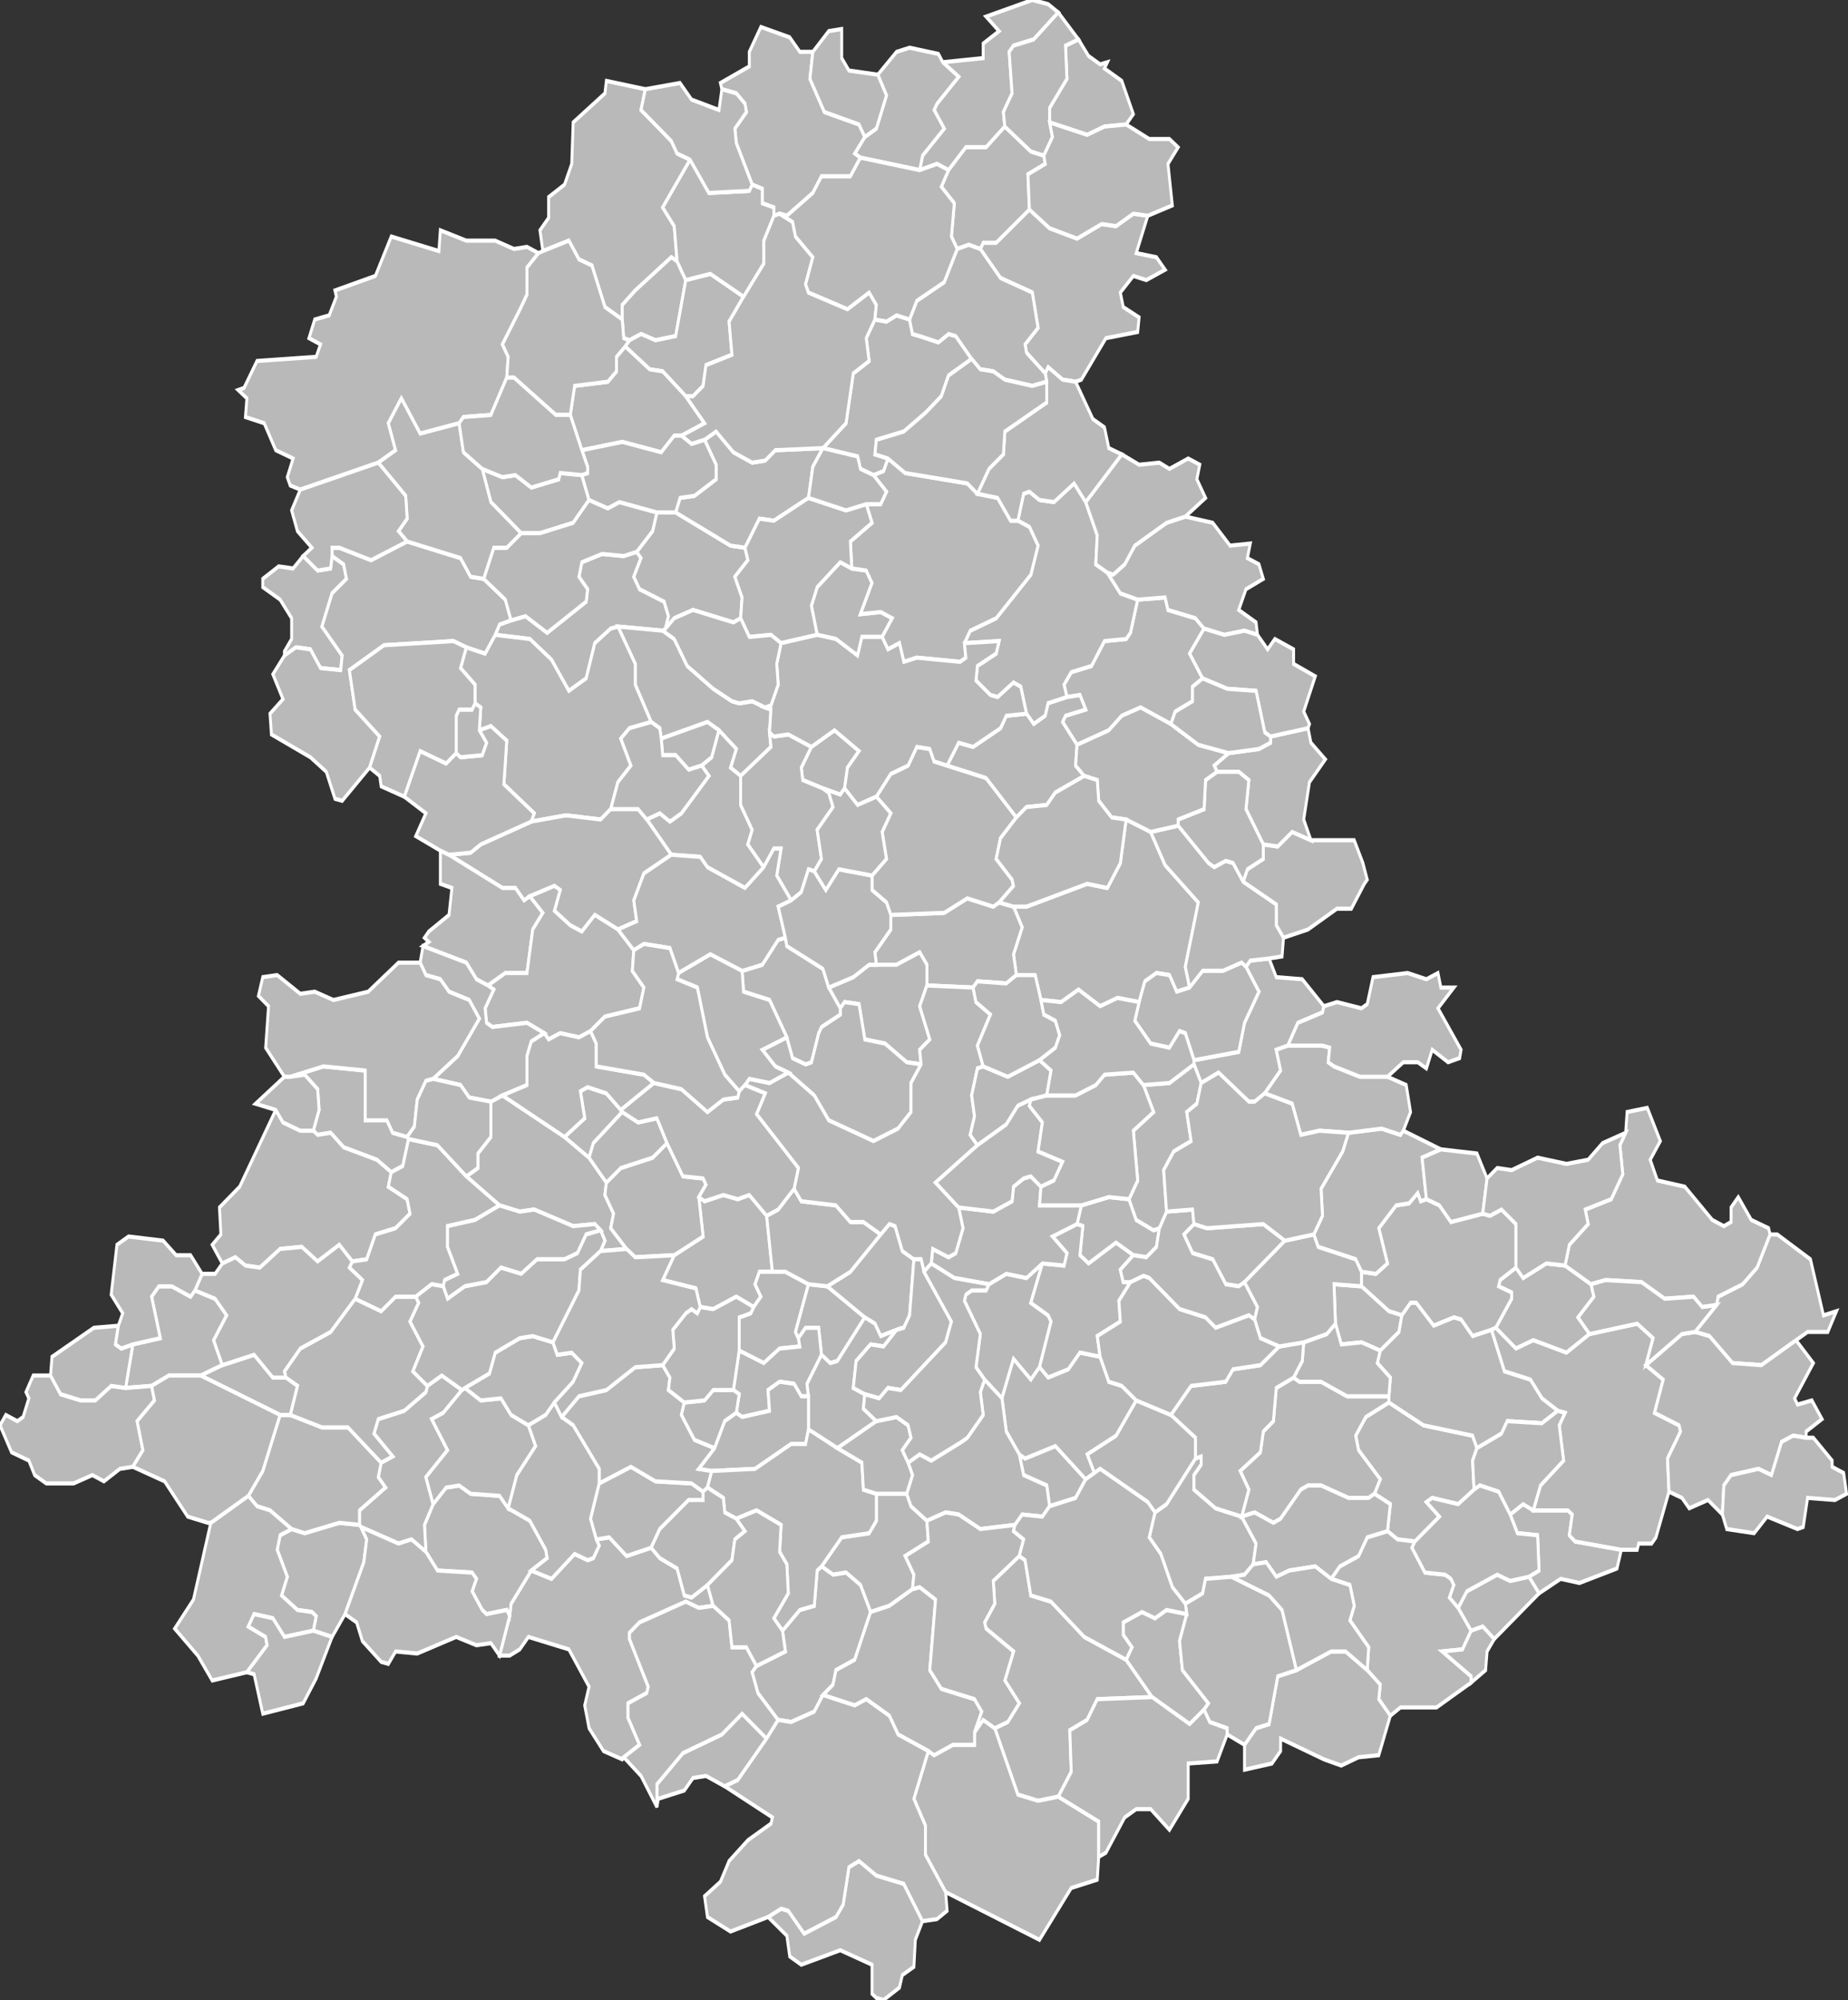 <?xml version="1.0" encoding="UTF-8" standalone="no"?>
<svg
   width="1000"
   height="1082"
   viewBox="0.63 45.438 1.28 0.964"
   preserveAspectRatio="none"
   version="1.1"
   id="svg2"
   sodipodi:docname="Blank_Map_of_Haute-Vienne_Department,_France,_with_Communes.svg"
   inkscape:version="1.3 (0e150ed6c4, 2023-07-21)"
   xmlns:inkscape="http://www.inkscape.org/namespaces/inkscape"
   xmlns:sodipodi="http://sodipodi.sourceforge.net/DTD/sodipodi-0.dtd"
   xmlns="http://www.w3.org/2000/svg"
   xmlns:svg="http://www.w3.org/2000/svg">
  <rect x="0.63" y="45.438" width="1.28" height="0.964" fill="#333333" stroke="none"/>
  <defs
     id="defs2" />
  <sodipodi:namedview
     id="namedview2"
     pagecolor="#ffffff"
     bordercolor="#666666"
     borderopacity="1.0"
     inkscape:showpageshadow="2"
     inkscape:pageopacity="0.0"
     inkscape:pagecheckerboard="0"
     inkscape:deskcolor="#d1d1d1"
     inkscape:zoom="1.9926063"
     inkscape:cx="504.86642"
     inkscape:cy="380.65724"
     inkscape:window-width="1366"
     inkscape:window-height="705"
     inkscape:window-x="-8"
     inkscape:window-y="-8"
     inkscape:window-maximized="1"
     inkscape:current-layer="g1" />
  <style
     type="text/css"
     id="style1"><![CDATA[

.communes { 
	fill           : #b9b9b9;
	fill-opacity   : 1;
	stroke         : white;
	stroke-opacity : 1;
	stroke-width   : 0.002;
}

]]></style>
  <g
     transform="translate(0,46.402) scale(1,-1) translate(0,-45.438)"
     id="g2">
    <g
       class="communes"
       id="g1">
      <polygon
         id="87001 AIXE-SUR-VIENNE"
         points="1.152,45.772 1.14,45.777 1.124,45.771 1.115,45.772 1.112,45.781 1.089,45.785 1.097,45.797 1.117,45.806 1.114,45.825 1.118,45.823 1.131,45.826 1.141,45.824 1.149,45.826 1.161,45.816 1.165,45.789 1.156,45.789 1.153,45.783 1.157,45.777 1.152,45.772" />
      <polygon
         id="87002 AMBAZAC"
         points="1.419,45.919 1.404,45.921 1.392,45.917 1.377,45.925 1.365,45.919 1.351,45.92 1.347,45.932 1.334,45.932 1.332,45.942 1.338,45.955 1.332,45.965 1.341,45.965 1.383,45.976 1.397,45.974 1.406,45.986 1.41,46.007 1.427,46.001 1.437,45.985 1.46,45.967 1.451,45.936 1.454,45.926 1.445,45.924 1.44,45.932 1.431,45.933 1.423,45.929 1.419,45.919" />
      <polygon
         id="87003 ARNAC-LA-POSTE"
         points="1.375,46.218 1.366,46.219 1.356,46.225 1.354,46.222 1.341,46.232 1.34,46.236 1.349,46.244 1.345,46.261 1.323,46.268 1.309,46.282 1.311,46.285 1.32,46.285 1.343,46.301 1.357,46.292 1.376,46.287 1.393,46.294 1.403,46.293 1.415,46.299 1.425,46.298 1.417,46.28 1.431,46.278 1.437,46.272 1.424,46.267 1.415,46.269 1.406,46.261 1.408,46.254 1.419,46.249 1.418,46.242 1.396,46.239 1.379,46.219 1.375,46.218" />
      <polygon
         id="87004 AUGNE"
         points="1.731,45.759 1.715,45.75 1.692,45.756 1.68,45.752 1.666,45.762 1.677,45.776 1.677,45.779 1.668,45.782 1.669,45.785 1.68,45.791 1.685,45.786 1.701,45.793 1.714,45.792 1.732,45.783 1.734,45.777 1.723,45.767 1.731,45.759" />
      <polygon
         id="87005 AUREIL"
         points="1.415,45.797 1.403,45.803 1.384,45.793 1.378,45.797 1.38,45.811 1.376,45.812 1.379,45.821 1.398,45.825 1.412,45.824 1.417,45.814 1.429,45.809 1.433,45.81 1.431,45.801 1.424,45.796 1.415,45.797" />
      <polygon
         id="87006 AZAT-LE-RIS"
         points="1.061,46.248 1.049,46.254 1.04,46.274 1.031,46.277 1.024,46.286 1.006,46.281 1.004,46.291 1.01,46.297 1.01,46.307 1.021,46.313 1.026,46.323 1.027,46.343 1.049,46.357 1.05,46.363 1.077,46.359 1.074,46.349 1.095,46.334 1.099,46.328 1.108,46.325 1.089,46.302 1.097,46.293 1.099,46.276 1.095,46.278 1.07,46.262 1.061,46.255 1.061,46.248" />
      <polygon
         id="87007 BALLEDENT"
         points="1.241,46.095 1.227,46.095 1.224,46.086 1.209,46.094 1.196,46.096 1.192,46.11 1.196,46.119 1.212,46.131 1.22,46.128 1.23,46.127 1.234,46.121 1.226,46.106 1.24,46.107 1.248,46.104 1.241,46.095" />
      <polygon
         id="87008 LA BAZEUGE"
         points="1.066,46.238 1.062,46.239 1.061,46.248 1.061,46.255 1.07,46.262 1.095,46.278 1.099,46.276 1.105,46.267 1.098,46.24 1.084,46.238 1.074,46.241 1.066,46.238" />
      <polygon
         id="87009 BEAUMONT-DU-LAC"
         points="1.874,45.756 1.85,45.744 1.83,45.745 1.814,45.758 1.804,45.76 1.819,45.773 1.82,45.777 1.837,45.783 1.847,45.791 1.856,45.807 1.861,45.807 1.884,45.795 1.893,45.768 1.902,45.77 1.896,45.76 1.882,45.76 1.874,45.756" />
      <polygon
         id="87011 BELLAC"
         points="1.058,46.1 1.053,46.099 1.042,46.092 1.036,46.075 1.024,46.069 1.012,46.084 0.997,46.094 0.973,46.096 0.976,46.101 0.984,46.103 0.994,46.105 1.009,46.097 1.036,46.112 1.037,46.118 1.031,46.124 1.033,46.131 1.047,46.135 1.062,46.134 1.071,46.136 1.074,46.133 1.069,46.124 1.073,46.118 1.09,46.112 1.093,46.105 1.091,46.099 1.089,46.098 1.058,46.1" />
      <polygon
         id="87012 BERNEUIL"
         points="1.143,46.028 1.136,46.032 1.14,46.041 1.128,46.05 1.12,46.054 1.088,46.046 1.087,46.051 1.081,46.054 1.07,46.072 1.07,46.082 1.058,46.1 1.089,46.098 1.097,46.094 1.106,46.081 1.124,46.07 1.137,46.064 1.142,46.063 1.151,46.064 1.16,46.061 1.164,46.06 1.163,46.049 1.164,46.042 1.143,46.028" />
      <polygon
         id="87013 BERSAC-SUR-RIVALIER"
         points="1.376,46.043 1.366,46.054 1.368,46.057 1.382,46.06 1.378,46.067 1.369,46.066 1.367,46.072 1.372,46.078 1.386,46.081 1.395,46.093 1.41,46.094 1.413,46.097 1.418,46.113 1.437,46.114 1.439,46.108 1.458,46.104 1.464,46.099 1.454,46.087 1.463,46.075 1.456,46.071 1.456,46.064 1.444,46.059 1.441,46.053 1.42,46.061 1.407,46.057 1.398,46.05 1.376,46.043" />
      <polygon
         id="87014 BESSINES-SUR-GARTEMPE"
         points="1.369,46.066 1.356,46.063 1.354,46.057 1.346,46.053 1.341,46.058 1.337,46.071 1.332,46.073 1.321,46.066 1.316,46.067 1.306,46.074 1.307,46.081 1.32,46.087 1.322,46.093 1.298,46.092 1.302,46.098 1.32,46.104 1.344,46.125 1.349,46.139 1.343,46.148 1.335,46.151 1.339,46.164 1.343,46.165 1.35,46.161 1.36,46.16 1.374,46.169 1.382,46.16 1.39,46.144 1.389,46.13 1.397,46.126 1.406,46.116 1.418,46.113 1.413,46.097 1.41,46.094 1.395,46.093 1.386,46.081 1.372,46.078 1.367,46.072 1.369,46.066" />
      <polygon
         id="87015 BEYNAC"
         points="1.183,45.757 1.184,45.753 1.17,45.752 1.159,45.745 1.142,45.751 1.142,45.767 1.15,45.769 1.152,45.772 1.157,45.777 1.153,45.783 1.156,45.789 1.165,45.789 1.174,45.789 1.19,45.783 1.181,45.76 1.183,45.757" />
      <polygon
         id="87016 LES BILLANGES"
         points="1.519,45.95 1.514,45.956 1.514,45.966 1.491,45.977 1.494,45.983 1.505,45.988 1.505,45.995 1.515,45.994 1.525,46.001 1.538,45.997 1.564,45.997 1.568,45.997 1.574,45.986 1.577,45.978 1.575,45.976 1.566,45.964 1.556,45.964 1.536,45.954 1.519,45.95" />
      <polygon
         id="87017 BLANZAC"
         points="1.091,46.099 1.093,46.105 1.09,46.112 1.073,46.118 1.069,46.124 1.074,46.133 1.071,46.136 1.082,46.146 1.085,46.155 1.098,46.155 1.136,46.139 1.146,46.138 1.148,46.132 1.139,46.124 1.144,46.114 1.143,46.104 1.138,46.102 1.11,46.108 1.097,46.104 1.091,46.099" />
      <polygon
         id="87018 BLOND"
         points="0.998,46.006 1,46.01 0.979,46.024 0.981,46.045 0.97,46.052 0.962,46.05 0.963,46.061 0.959,46.063 0.959,46.072 0.949,46.08 0.953,46.09 0.966,46.087 0.973,46.096 0.997,46.094 1.012,46.084 1.024,46.069 1.036,46.075 1.042,46.092 1.053,46.099 1.058,46.1 1.07,46.082 1.07,46.072 1.081,46.054 1.066,46.051 1.06,46.046 1.067,46.033 1.058,46.025 1.053,46.012 1.046,46.007 1.022,46.009 0.998,46.006" />
      <polygon
         id="87019 BOISSEUIL"
         points="1.324,45.728 1.312,45.737 1.306,45.743 1.309,45.759 1.298,45.775 1.299,45.778 1.303,45.78 1.313,45.78 1.315,45.783 1.327,45.788 1.341,45.786 1.352,45.793 1.344,45.774 1.356,45.768 1.358,45.765 1.35,45.743 1.344,45.737 1.332,45.747 1.324,45.728" />
      <polygon
         id="87020 BONNAC-LA-COTE"
         points="1.304,45.926 1.272,45.927 1.272,45.937 1.267,45.943 1.251,45.937 1.237,45.937 1.236,45.943 1.247,45.954 1.247,45.961 1.284,45.962 1.3,45.969 1.318,45.965 1.322,45.967 1.332,45.965 1.338,45.955 1.332,45.942 1.334,45.932 1.327,45.928 1.307,45.929 1.304,45.926" />
      <polygon
         id="87021 BOSMIE-L'AIGUILLE"
         points="1.229,45.767 1.21,45.746 1.205,45.745 1.199,45.749 1.197,45.762 1.188,45.762 1.183,45.757 1.181,45.76 1.19,45.783 1.203,45.782 1.229,45.767" />
      <polygon
         id="87022 BREUILAUFA"
         points="1.116,46.033 1.107,46.031 1.098,46.038 1.089,46.038 1.088,46.046 1.12,46.054 1.128,46.05 1.123,46.037 1.116,46.033" />
      <polygon
         id="87023 LE BUIS"
         points="1.215,46.022 1.212,46.019 1.2,46.022 1.186,46.026 1.185,46.032 1.192,46.042 1.208,46.05 1.225,46.04 1.217,46.032 1.215,46.022" />
      <polygon
         id="87024 BUJALEUF"
         points="1.663,45.761 1.65,45.758 1.642,45.766 1.637,45.767 1.623,45.763 1.611,45.774 1.607,45.774 1.601,45.768 1.592,45.77 1.573,45.782 1.573,45.789 1.583,45.788 1.591,45.793 1.585,45.81 1.597,45.821 1.606,45.822 1.612,45.827 1.614,45.823 1.618,45.824 1.627,45.821 1.635,45.813 1.657,45.817 1.662,45.816 1.67,45.819 1.68,45.812 1.68,45.791 1.669,45.785 1.668,45.782 1.677,45.779 1.677,45.776 1.666,45.762 1.663,45.761" />
      <polygon
         id="87025 BURGNAC"
         points="1.19,45.729 1.185,45.729 1.18,45.735 1.17,45.736 1.162,45.732 1.163,45.722 1.144,45.719 1.14,45.721 1.142,45.73 1.138,45.732 1.142,45.751 1.159,45.745 1.17,45.752 1.184,45.753 1.183,45.757 1.188,45.762 1.197,45.762 1.199,45.749 1.189,45.735 1.19,45.729" />
      <polygon
         id="87027 BUSSIERE-GALANT"
         points="1.061,45.554 1.048,45.558 1.038,45.569 1.035,45.58 1.038,45.589 1.024,45.607 0.996,45.613 0.99,45.607 0.983,45.604 0.976,45.604 0.983,45.623 0.984,45.629 0.998,45.645 1.012,45.641 1.028,45.653 1.037,45.65 1.041,45.651 1.045,45.657 1.043,45.66 1.052,45.661 1.064,45.652 1.081,45.656 1.087,45.651 1.099,45.646 1.104,45.633 1.109,45.632 1.12,45.638 1.124,45.628 1.114,45.627 1.105,45.63 1.073,45.62 1.066,45.615 1.066,45.612 1.079,45.589 1.078,45.586 1.065,45.581 1.065,45.574 1.073,45.561 1.062,45.555 1.061,45.554" />
      <path
         id="87028_VAL-D_OIRE-ET-GARTEMPE"
         d="M 0.935 46.291 L 0.934 46.281 L 0.901 46.288 L 0.89 46.269 L 0.862 46.262 L 0.863 46.259 L 0.858 46.25 L 0.848 46.248 L 0.844 46.239 L 0.852 46.236 L 0.849 46.23 L 0.808 46.228 L 0.799 46.215 L 0.795 46.214 L 0.801 46.21 L 0.8 46.201 L 0.813 46.198 L 0.821 46.185 L 0.833 46.181 L 0.829 46.172 L 0.831 46.168 L 0.838 46.166 L 0.892 46.179 L 0.904 46.185 L 0.899 46.198 L 0.908 46.21 L 0.921 46.193 L 0.948 46.198 L 0.951 46.201 L 0.97 46.202 L 0.981 46.22 L 0.982 46.23 L 0.978 46.236 L 0.991 46.254 L 0.995 46.26 L 0.995 46.273 L 1.003 46.28 L 0.995 46.283 L 0.986 46.282 L 0.973 46.286 L 0.953 46.286 L 0.935 46.291 z "
         inkscape:label="87028 VAL-D'OIRE-ET-GARTEMPE" />
      <polygon
         id="87029 LES CARS"
         points="1.081,45.656 1.064,45.652 1.052,45.661 1.043,45.66 1.039,45.67 1.045,45.687 1.067,45.695 1.084,45.688 1.109,45.687 1.117,45.683 1.117,45.679 1.107,45.679 1.087,45.665 1.081,45.656" />
      <polygon
         id="87030 CHAILLAC-SUR-VIENNE"
         points="0.901,45.837 0.891,45.843 0.868,45.849 0.859,45.856 0.85,45.855 0.847,45.857 0.851,45.867 0.85,45.877 0.841,45.884 0.831,45.883 0.854,45.888 0.883,45.886 0.883,45.862 0.898,45.862 0.902,45.856 0.912,45.854 0.913,45.853 0.909,45.84 0.901,45.837" />
      <polygon
         id="87031 LE CHALARD"
         points="1.085,45.531 1.085,45.542 1.103,45.557 1.13,45.566 1.144,45.576 1.161,45.564 1.141,45.544 1.132,45.541 1.119,45.546 1.11,45.545 1.104,45.539 1.086,45.535 1.085,45.531" />
      <polygon
         id="87032 CHALUS"
         points="0.983,45.623 0.981,45.626 0.967,45.624 0.964,45.626 0.957,45.635 0.96,45.641 0.957,45.644 0.933,45.645 0.925,45.654 0.924,45.667 0.93,45.677 0.939,45.685 0.948,45.686 0.956,45.682 0.976,45.681 0.982,45.675 0.997,45.669 1.008,45.655 1.009,45.651 0.998,45.645 0.984,45.629 0.983,45.623" />
      <polygon
         id="87033 CHAMBORET"
         points="1.159,45.984 1.146,45.974 1.12,45.984 1.115,45.989 1.095,45.99 1.078,46.007 1.087,46.01 1.094,46.006 1.102,46.01 1.121,46.028 1.116,46.033 1.123,46.037 1.128,46.05 1.14,46.041 1.136,46.032 1.143,46.028 1.143,46.014 1.151,46.002 1.148,45.995 1.159,45.984" />
      <polygon
         id="87034 CHAMPAGNAC-LA-RIVIERE"
         points="0.925,45.654 0.915,45.66 0.906,45.658 0.88,45.666 0.879,45.667 0.879,45.674 0.897,45.685 0.892,45.69 0.894,45.697 0.902,45.7 0.889,45.711 0.892,45.718 0.91,45.722 0.925,45.731 0.926,45.734 0.936,45.739 0.95,45.732 0.937,45.721 0.929,45.718 0.94,45.703 0.925,45.69 0.93,45.677 0.924,45.667 0.925,45.654" />
      <polygon
         id="87035 CHAMPNETERY"
         points="1.618,45.824 1.614,45.823 1.612,45.827 1.606,45.822 1.597,45.821 1.585,45.81 1.591,45.793 1.583,45.788 1.573,45.789 1.569,45.795 1.543,45.801 1.54,45.807 1.546,45.816 1.545,45.829 1.56,45.847 1.564,45.856 1.587,45.858 1.6,45.855 1.602,45.857 1.628,45.848 1.615,45.844 1.618,45.824" />
      <polygon
         id="87036 CHAMPSAC"
         points="0.982,45.675 0.976,45.681 0.956,45.682 0.948,45.686 0.939,45.685 0.93,45.677 0.925,45.69 0.94,45.703 0.929,45.718 0.937,45.721 0.95,45.732 0.952,45.733 0.963,45.727 0.977,45.728 0.984,45.72 0.996,45.715 1.001,45.705 0.988,45.691 0.982,45.675" />
      <polygon
         id="87037 LA CHAPELLE-MONTBRANDEIX"
         points="0.86,45.613 0.847,45.616 0.849,45.623 0.846,45.625 0.836,45.626 0.825,45.633 0.829,45.642 0.822,45.655 0.824,45.662 0.832,45.665 0.841,45.663 0.865,45.668 0.879,45.667 0.88,45.666 0.884,45.66 0.882,45.649 0.869,45.624 0.86,45.613" />
      <polygon
         id="87038 CHAPTELAT"
         points="1.268,45.889 1.258,45.89 1.243,45.899 1.229,45.901 1.225,45.918 1.215,45.919 1.212,45.916 1.204,45.926 1.221,45.931 1.232,45.937 1.237,45.937 1.251,45.937 1.267,45.943 1.272,45.937 1.272,45.927 1.267,45.917 1.274,45.901 1.267,45.896 1.268,45.889" />
      <polygon
         id="87039 CHATEAU-CHERVIX"
         points="1.363,45.536 1.349,45.534 1.335,45.537 1.319,45.569 1.328,45.572 1.336,45.581 1.326,45.592 1.332,45.606 1.313,45.617 1.312,45.62 1.319,45.629 1.318,45.64 1.336,45.652 1.34,45.65 1.344,45.633 1.358,45.63 1.381,45.613 1.41,45.602 1.428,45.584 1.39,45.583 1.383,45.573 1.371,45.568 1.372,45.548 1.363,45.536" />
      <polygon
         id="87040 CHATEAUNEUF-LA-FORET"
         points="1.61,45.659 1.598,45.66 1.591,45.664 1.593,45.677 1.582,45.682 1.586,45.689 1.571,45.703 1.569,45.71 1.576,45.719 1.592,45.726 1.616,45.715 1.65,45.71 1.653,45.704 1.65,45.698 1.651,45.684 1.64,45.677 1.622,45.68 1.618,45.678 1.627,45.671 1.61,45.659" />
      <polygon
         id="87041 CHATEAUPONSAC"
         points="1.256,46.083 1.253,46.092 1.245,46.089 1.241,46.095 1.248,46.104 1.24,46.107 1.226,46.106 1.234,46.121 1.23,46.127 1.22,46.128 1.219,46.141 1.234,46.15 1.23,46.159 1.24,46.159 1.244,46.165 1.235,46.173 1.242,46.175 1.245,46.181 1.257,46.174 1.3,46.169 1.307,46.164 1.321,46.162 1.33,46.151 1.335,46.151 1.343,46.148 1.349,46.139 1.344,46.125 1.32,46.104 1.302,46.098 1.298,46.092 1.299,46.085 1.295,46.083 1.265,46.085 1.256,46.083" />
      <polygon
         id="87042 LE CHATENET-EN-DOGNON"
         points="1.506,45.875 1.499,45.871 1.495,45.871 1.474,45.885 1.462,45.88 1.457,45.889 1.457,45.891 1.488,45.895 1.492,45.909 1.502,45.924 1.493,45.936 1.496,45.939 1.509,45.94 1.514,45.931 1.532,45.93 1.547,45.917 1.546,45.914 1.529,45.909 1.522,45.898 1.514,45.896 1.517,45.886 1.506,45.875" />
      <polygon
         id="87043 CHEISSOUX"
         points="1.657,45.817 1.635,45.813 1.627,45.821 1.618,45.824 1.615,45.844 1.628,45.848 1.653,45.846 1.66,45.834 1.657,45.817" />
      <polygon
         id="87044 CHERONNAC"
         points="0.717,45.733 0.722,45.754 0.741,45.757 0.735,45.777 0.74,45.782 0.749,45.782 0.762,45.777 0.765,45.78 0.779,45.776 0.787,45.768 0.778,45.756 0.784,45.744 0.769,45.739 0.747,45.739 0.735,45.734 0.717,45.733" />
      <polygon
         id="87045 CIEUX"
         points="1.058,45.954 1.042,45.961 1.033,45.953 1.025,45.956 1.014,45.963 1.018,45.973 1.014,45.975 0.997,45.97 0.993,45.968 0.987,45.974 0.978,45.974 0.941,45.99 0.956,45.991 0.963,45.995 0.998,46.006 1.022,46.009 1.046,46.007 1.053,46.012 1.072,46.012 1.078,46.007 1.095,45.99 1.076,45.981 1.069,45.968 1.071,45.958 1.058,45.954" />
      <polygon
         id="87046 COGNAC-LA-FORET"
         points="1.046,45.799 1.049,45.804 1.046,45.809 1.042,45.812 1.027,45.811 1,45.819 0.99,45.818 0.976,45.821 0.953,45.835 0.961,45.839 0.961,45.846 0.97,45.854 0.97,45.871 0.978,45.874 1.021,45.854 1.038,45.844 1.05,45.832 1.049,45.826 1.055,45.817 1.053,45.81 1.064,45.8 1.046,45.799" />
      <polygon
         id="87047 COMPREIGNAC"
         points="1.247,45.961 1.244,45.967 1.234,45.973 1.234,45.98 1.244,45.988 1.241,46.001 1.247,46.01 1.237,46.018 1.247,46.029 1.259,46.033 1.265,46.042 1.274,46.041 1.277,46.035 1.286,46.033 1.313,46.027 1.334,46.008 1.323,45.998 1.32,45.988 1.331,45.978 1.332,45.975 1.322,45.967 1.318,45.965 1.3,45.969 1.284,45.962 1.247,45.961" />
      <polygon
         id="87048 CONDAT-SUR-VIENNE"
         points="1.251,45.761 1.24,45.758 1.236,45.764 1.229,45.767 1.203,45.782 1.219,45.789 1.24,45.807 1.246,45.812 1.25,45.811 1.255,45.799 1.263,45.795 1.26,45.768 1.256,45.762 1.251,45.761" />
      <polygon
         id="87049 COUSSAC-BONNEVAL"
         points="1.35,45.467 1.285,45.49 1.271,45.508 1.271,45.522 1.263,45.535 1.273,45.558 1.277,45.556 1.29,45.561 1.305,45.561 1.305,45.567 1.311,45.573 1.319,45.569 1.335,45.537 1.349,45.534 1.363,45.536 1.391,45.524 1.391,45.507 1.39,45.496 1.372,45.492 1.35,45.467" />
      <polygon
         id="87050 COUZEIX"
         points="1.268,45.889 1.261,45.88 1.261,45.866 1.252,45.858 1.235,45.852 1.204,45.862 1.194,45.874 1.176,45.885 1.167,45.888 1.158,45.896 1.175,45.902 1.179,45.892 1.188,45.889 1.192,45.89 1.197,45.904 1.199,45.907 1.212,45.913 1.212,45.916 1.215,45.919 1.225,45.918 1.229,45.901 1.243,45.899 1.258,45.89 1.268,45.889" />
      <polygon
         id="87051 LA CROISILLE-SUR-BRIANCE"
         points="1.593,45.575 1.585,45.583 1.586,45.59 1.577,45.597 1.578,45.608 1.565,45.621 1.568,45.628 1.565,45.638 1.552,45.641 1.558,45.647 1.571,45.652 1.577,45.661 1.591,45.664 1.598,45.66 1.61,45.659 1.608,45.656 1.617,45.644 1.631,45.643 1.635,45.641 1.637,45.638 1.634,45.632 1.64,45.627 1.649,45.616 1.643,45.607 1.629,45.606 1.649,45.594 1.649,45.591 1.625,45.579 1.6,45.579 1.593,45.575" />
      <polygon
         id="87052 LA CROIX-SUR-GARTEMPE"
         points="1.038,46.161 1.027,46.15 1.004,46.145 0.991,46.145 0.97,46.16 0.964,46.176 0.978,46.172 0.987,46.173 0.998,46.167 1.017,46.171 1.018,46.174 1.033,46.173 1.038,46.161" />
      <polygon
         id="87053 CROMAC"
         points="1.287,46.32 1.279,46.323 1.267,46.32 1.269,46.327 1.284,46.34 1.277,46.349 1.279,46.352 1.294,46.365 1.283,46.372 1.311,46.374 1.311,46.381 1.322,46.387 1.313,46.394 1.345,46.402 1.356,46.4 1.363,46.396 1.346,46.383 1.332,46.38 1.329,46.377 1.331,46.357 1.325,46.348 1.326,46.341 1.313,46.331 1.299,46.331 1.287,46.32" />
      <polygon
         id="87054 CUSSAC"
         points="0.879,45.667 0.865,45.668 0.841,45.663 0.832,45.665 0.817,45.674 0.808,45.676 0.802,45.681 0.812,45.693 0.824,45.72 0.831,45.72 0.853,45.714 0.871,45.714 0.894,45.697 0.892,45.69 0.897,45.685 0.879,45.674 0.879,45.667" />
      <polygon
         id="87056 DINSAC"
         points="1.145,46.259 1.135,46.247 1.137,46.231 1.119,46.226 1.117,46.216 1.11,46.211 1.105,46.211 1.089,46.223 1.08,46.224 1.063,46.235 1.066,46.238 1.074,46.241 1.084,46.238 1.098,46.24 1.105,46.267 1.122,46.27 1.145,46.259" />
      <polygon
         id="87057 DOMPIERRE-LES-EGLISES"
         points="1.235,46.173 1.226,46.176 1.224,46.182 1.2,46.186 1.216,46.198 1.221,46.222 1.232,46.228 1.23,46.239 1.236,46.248 1.244,46.247 1.251,46.25 1.26,46.248 1.262,46.241 1.267,46.24 1.28,46.237 1.287,46.241 1.292,46.24 1.303,46.229 1.287,46.221 1.282,46.211 1.271,46.203 1.256,46.194 1.237,46.19 1.236,46.183 1.245,46.181 1.242,46.175 1.235,46.173" />
      <polygon
         id="87058 DOMPS"
         points="1.696,45.634 1.689,45.642 1.696,45.645 1.695,45.662 1.681,45.663 1.676,45.672 1.685,45.677 1.692,45.674 1.716,45.674 1.719,45.672 1.717,45.662 1.721,45.659 1.753,45.655 1.75,45.646 1.724,45.639 1.711,45.641 1.696,45.634" />
      <polygon
         id="87059 LE DORAT"
         points="1.102,46.192 1.097,46.192 1.088,46.184 1.061,46.189 1.033,46.185 1.025,46.202 1.028,46.216 1.051,46.218 1.057,46.223 1.057,46.23 1.063,46.235 1.08,46.224 1.089,46.223 1.105,46.211 1.118,46.198 1.102,46.192" />
      <polygon
         id="87060 DOURNAZAC"
         points="0.976,45.604 0.97,45.61 0.96,45.609 0.946,45.613 0.919,45.605 0.904,45.606 0.899,45.6 0.894,45.601 0.881,45.611 0.877,45.62 0.869,45.624 0.882,45.649 0.884,45.66 0.88,45.666 0.906,45.658 0.915,45.66 0.925,45.654 0.933,45.645 0.957,45.644 0.96,45.641 0.957,45.635 0.964,45.626 0.967,45.624 0.981,45.626 0.983,45.623 0.976,45.604" />
      <polygon
         id="87061 DROUX"
         points="1.146,46.138 1.136,46.139 1.098,46.155 1.101,46.162 1.111,46.163 1.126,46.171 1.126,46.178 1.118,46.19 1.126,46.194 1.138,46.184 1.151,46.179 1.16,46.18 1.167,46.185 1.2,46.186 1.193,46.177 1.19,46.162 1.166,46.151 1.156,46.152 1.146,46.138" />
      <polygon
         id="87062 EYBOULEUF"
         points="1.492,45.784 1.488,45.782 1.479,45.783 1.47,45.795 1.456,45.798 1.45,45.807 1.457,45.812 1.466,45.81 1.505,45.812 1.52,45.804 1.492,45.784" />
      <polygon
         id="87063 EYJEAUX"
         points="1.392,45.748 1.378,45.75 1.37,45.742 1.356,45.738 1.35,45.743 1.358,45.765 1.356,45.768 1.344,45.774 1.352,45.793 1.367,45.792 1.369,45.798 1.359,45.806 1.376,45.812 1.38,45.811 1.378,45.797 1.384,45.793 1.403,45.803 1.415,45.797 1.406,45.79 1.408,45.784 1.413,45.784 1.405,45.775 1.406,45.765 1.39,45.758 1.392,45.748" />
      <polygon
         id="87064 EYMOUTIERS"
         points="1.764,45.655 1.753,45.655 1.721,45.659 1.717,45.662 1.719,45.672 1.716,45.674 1.692,45.674 1.697,45.686 1.713,45.698 1.71,45.715 1.714,45.721 1.709,45.722 1.698,45.728 1.69,45.737 1.672,45.741 1.663,45.761 1.666,45.762 1.68,45.752 1.692,45.756 1.715,45.75 1.731,45.759 1.764,45.764 1.775,45.757 1.77,45.744 1.782,45.737 1.776,45.721 1.793,45.715 1.794,45.712 1.785,45.699 1.786,45.683 1.777,45.661 1.774,45.658 1.765,45.658 1.764,45.655" />
      <polygon
         id="87065 FEYTIAT"
         points="1.315,45.783 1.291,45.786 1.275,45.793 1.276,45.8 1.287,45.796 1.292,45.798 1.297,45.81 1.294,45.82 1.318,45.818 1.331,45.823 1.332,45.83 1.339,45.834 1.344,45.835 1.351,45.83 1.35,45.821 1.379,45.821 1.376,45.812 1.359,45.806 1.369,45.798 1.367,45.792 1.352,45.793 1.341,45.786 1.327,45.788 1.315,45.783" />
      <polygon
         id="87066 FLAVIGNAC"
         points="1.117,45.683 1.109,45.687 1.084,45.688 1.067,45.695 1.045,45.687 1.045,45.694 1.027,45.715 1.019,45.719 1.031,45.729 1.05,45.732 1.07,45.743 1.089,45.744 1.094,45.738 1.093,45.732 1.104,45.726 1.102,45.72 1.111,45.708 1.125,45.704 1.114,45.694 1.123,45.693 1.12,45.685 1.117,45.683" />
      <polygon
         id="87067 FOLLES"
         points="1.501,46.096 1.492,46.098 1.478,46.096 1.464,46.099 1.458,46.104 1.439,46.108 1.437,46.114 1.418,46.113 1.406,46.116 1.397,46.126 1.401,46.125 1.409,46.13 1.416,46.139 1.438,46.15 1.451,46.153 1.47,46.15 1.482,46.139 1.496,46.14 1.494,46.133 1.502,46.13 1.505,46.123 1.493,46.118 1.488,46.108 1.5,46.102 1.501,46.096" />
      <polygon
         id="87068 FROMENTAL"
         points="1.451,46.153 1.438,46.15 1.416,46.139 1.409,46.13 1.401,46.125 1.397,46.126 1.389,46.13 1.39,46.144 1.382,46.16 1.407,46.183 1.419,46.178 1.433,46.179 1.44,46.176 1.453,46.181 1.461,46.178 1.459,46.171 1.465,46.162 1.451,46.153" />
      <polygon
         id="87069 GAJOUBERT"
         points="0.866,46.079 0.852,46.08 0.845,46.089 0.835,46.09 0.827,46.086 0.827,46.088 0.832,46.094 0.832,46.104 0.824,46.113 0.812,46.119 0.812,46.123 0.823,46.129 0.833,46.128 0.84,46.134 0.85,46.127 0.859,46.128 0.86,46.134 0.868,46.13 0.87,46.123 0.86,46.116 0.853,46.1 0.867,46.086 0.866,46.079" />
      <polygon
         id="87070 LA GENEYTOUSE"
         points="1.499,45.766 1.495,45.768 1.472,45.762 1.465,45.767 1.447,45.771 1.426,45.786 1.422,45.787 1.413,45.784 1.408,45.784 1.406,45.79 1.415,45.797 1.424,45.796 1.431,45.801 1.433,45.81 1.438,45.818 1.456,45.819 1.457,45.812 1.45,45.807 1.456,45.798 1.47,45.795 1.479,45.783 1.488,45.782 1.492,45.784 1.501,45.772 1.499,45.766" />
      <polygon
         id="87071 GLANDON"
         points="1.253,45.444 1.242,45.438 1.237,45.439 1.234,45.441 1.234,45.455 1.212,45.462 1.185,45.455 1.177,45.459 1.175,45.469 1.162,45.478 1.171,45.482 1.176,45.481 1.187,45.47 1.209,45.478 1.214,45.484 1.218,45.502 1.225,45.505 1.237,45.498 1.256,45.494 1.269,45.476 1.264,45.467 1.263,45.454 1.255,45.45 1.253,45.444" />
      <polygon
         id="87072 GLANGES"
         points="1.451,45.629 1.442,45.637 1.434,45.653 1.426,45.661 1.43,45.673 1.438,45.677 1.458,45.699 1.462,45.7 1.462,45.696 1.457,45.691 1.457,45.684 1.472,45.675 1.49,45.671 1.5,45.658 1.498,45.648 1.492,45.643 1.483,45.642 1.465,45.641 1.463,45.634 1.451,45.629" />
      <polygon
         id="87073 GORRE"
         points="0.996,45.715 0.984,45.72 0.977,45.728 0.963,45.727 0.952,45.733 0.969,45.74 0.973,45.75 0.99,45.757 0.999,45.758 1.013,45.755 1.016,45.749 1.026,45.75 1.033,45.745 1.027,45.736 1.014,45.726 1.008,45.72 0.996,45.715" />
      <polygon
         id="87074 LES GRANDS-CHEZEAUX"
         points="1.41,46.342 1.395,46.341 1.383,46.337 1.357,46.343 1.357,46.35 1.369,46.364 1.368,46.38 1.377,46.383 1.384,46.375 1.392,46.371 1.397,46.372 1.395,46.369 1.407,46.363 1.415,46.347 1.41,46.342" />
      <polygon
         id="87075 ISLE"
         points="1.203,45.782 1.19,45.783 1.174,45.789 1.165,45.789 1.161,45.816 1.169,45.819 1.18,45.829 1.185,45.823 1.209,45.821 1.219,45.813 1.228,45.813 1.24,45.807 1.219,45.789 1.203,45.782" />
      <polygon
         id="87076 JABREILLES-LES-BORDES"
         points="1.538,45.997 1.525,46.001 1.515,45.994 1.505,45.995 1.493,46.012 1.495,46.026 1.488,46.03 1.473,46.03 1.471,46.033 1.481,46.039 1.502,46.041 1.51,46.044 1.51,46.047 1.536,46.051 1.538,46.044 1.548,46.036 1.537,46.025 1.533,46.007 1.538,45.997" />
      <polygon
         id="87077 JANAILHAC"
         points="1.233,45.625 1.226,45.638 1.216,45.644 1.207,45.643 1.199,45.647 1.213,45.661 1.232,45.663 1.237,45.669 1.237,45.682 1.258,45.682 1.261,45.676 1.272,45.669 1.273,45.659 1.257,45.652 1.263,45.643 1.262,45.636 1.246,45.628 1.233,45.625" />
      <polygon
         id="87078 JAVERDAT"
         points="0.968,45.927 0.96,45.93 0.953,45.938 0.923,45.946 0.927,45.948 0.924,45.95 0.927,45.953 0.941,45.961 0.943,45.974 0.935,45.976 0.935,45.992 0.941,45.99 0.978,45.974 0.987,45.974 0.993,45.968 0.997,45.97 1.006,45.962 0.999,45.954 0.995,45.933 0.98,45.933 0.968,45.927" />
      <polygon
         id="87079 LA JONCHERE-SAINT-MAURICE"
         points="1.491,45.977 1.484,45.986 1.479,45.987 1.471,45.984 1.467,45.986 1.446,46.004 1.446,46.007 1.464,46.012 1.465,46.026 1.473,46.03 1.488,46.03 1.495,46.026 1.493,46.012 1.505,45.995 1.505,45.988 1.494,45.983 1.491,45.977" />
      <polygon
         id="87080 JOUAC"
         points="1.267,46.32 1.226,46.326 1.222,46.328 1.229,46.336 1.237,46.34 1.244,46.356 1.238,46.366 1.251,46.377 1.26,46.379 1.28,46.376 1.283,46.372 1.294,46.365 1.279,46.352 1.277,46.349 1.284,46.34 1.269,46.327 1.267,46.32" />
      <polygon
         id="87081 JOURGNAC"
         points="1.21,45.704 1.19,45.713 1.19,45.729 1.189,45.735 1.199,45.749 1.205,45.745 1.21,45.746 1.229,45.767 1.236,45.764 1.24,45.758 1.251,45.761 1.242,45.753 1.233,45.754 1.223,45.746 1.221,45.733 1.229,45.73 1.228,45.723 1.237,45.717 1.21,45.704" />
      <polygon
         id="87082 LADIGNAC-LE-LONG"
         points="1.085,45.531 1.074,45.546 1.062,45.555 1.073,45.561 1.065,45.574 1.065,45.581 1.078,45.586 1.079,45.589 1.066,45.612 1.066,45.615 1.073,45.62 1.105,45.63 1.114,45.627 1.124,45.628 1.135,45.621 1.137,45.608 1.147,45.608 1.154,45.599 1.151,45.596 1.155,45.586 1.169,45.573 1.161,45.564 1.144,45.576 1.13,45.566 1.103,45.557 1.085,45.542 1.085,45.531" />
      <polygon
         id="87083 LAURIERE"
         points="1.51,46.047 1.506,46.049 1.5,46.069 1.48,46.07 1.463,46.075 1.454,46.087 1.464,46.099 1.478,46.096 1.492,46.098 1.501,46.096 1.508,46.089 1.513,46.094 1.526,46.089 1.526,46.082 1.541,46.076 1.533,46.059 1.537,46.053 1.536,46.051 1.51,46.047" />
      <polygon
         id="87084 LAVIGNAC"
         points="1.125,45.704 1.111,45.708 1.102,45.72 1.104,45.726 1.118,45.727 1.124,45.732 1.138,45.732 1.142,45.73 1.14,45.721 1.132,45.717 1.125,45.704" />
      <polygon
         id="87085 LIMOGES"
         points="1.27,45.789 1.268,45.795 1.263,45.795 1.255,45.799 1.25,45.811 1.246,45.812 1.24,45.807 1.228,45.813 1.219,45.813 1.209,45.821 1.185,45.823 1.18,45.829 1.183,45.839 1.154,45.865 1.16,45.875 1.146,45.879 1.149,45.882 1.163,45.88 1.176,45.885 1.194,45.874 1.204,45.862 1.235,45.852 1.252,45.858 1.261,45.866 1.261,45.88 1.268,45.889 1.267,45.896 1.274,45.901 1.267,45.917 1.272,45.927 1.304,45.926 1.306,45.919 1.316,45.913 1.307,45.898 1.311,45.888 1.307,45.887 1.303,45.874 1.305,45.864 1.302,45.855 1.307,45.85 1.278,45.832 1.294,45.82 1.297,45.81 1.292,45.798 1.287,45.796 1.276,45.8 1.275,45.793 1.27,45.789" />
      <polygon
         id="87086 LINARDS"
         points="1.582,45.682 1.578,45.68 1.564,45.68 1.545,45.686 1.536,45.686 1.531,45.684 1.517,45.67 1.512,45.668 1.499,45.673 1.49,45.671 1.495,45.684 1.489,45.693 1.503,45.702 1.505,45.712 1.512,45.717 1.514,45.733 1.526,45.738 1.53,45.736 1.545,45.736 1.563,45.729 1.592,45.729 1.592,45.726 1.576,45.719 1.569,45.71 1.571,45.703 1.586,45.689 1.582,45.682" />
      <polygon
         id="87087 LUSSAC-LES-EGLISES"
         points="1.226,46.326 1.219,46.317 1.199,46.317 1.193,46.309 1.175,46.298 1.17,46.299 1.166,46.298 1.166,46.302 1.158,46.304 1.158,46.311 1.151,46.313 1.14,46.333 1.139,46.34 1.147,46.348 1.146,46.352 1.14,46.357 1.13,46.359 1.129,46.362 1.149,46.37 1.149,46.377 1.157,46.389 1.177,46.384 1.184,46.377 1.193,46.377 1.191,46.364 1.201,46.348 1.225,46.342 1.229,46.336 1.222,46.328 1.226,46.326" />
      <polygon
         id="87088 MAGNAC-BOURG"
         points="1.464,45.578 1.454,45.571 1.428,45.584 1.41,45.602 1.414,45.608 1.408,45.614 1.408,45.62 1.421,45.625 1.43,45.622 1.438,45.626 1.452,45.624 1.447,45.611 1.449,45.597 1.467,45.581 1.464,45.578" />
      <polygon
         id="87089 MAGNAC-LAVAL"
         points="1.2,46.186 1.167,46.185 1.16,46.18 1.151,46.179 1.138,46.184 1.126,46.194 1.118,46.19 1.109,46.188 1.102,46.192 1.118,46.198 1.105,46.211 1.11,46.211 1.117,46.216 1.119,46.226 1.137,46.231 1.135,46.247 1.145,46.259 1.159,46.275 1.159,46.286 1.166,46.298 1.17,46.299 1.179,46.295 1.181,46.288 1.193,46.278 1.188,46.265 1.19,46.261 1.217,46.253 1.232,46.261 1.237,46.255 1.236,46.248 1.23,46.239 1.232,46.228 1.221,46.222 1.216,46.198 1.2,46.186" />
      <polygon
         id="87090 MAILHAC-SUR-BENAIZE"
         points="1.293,46.282 1.289,46.288 1.291,46.304 1.282,46.312 1.287,46.32 1.299,46.331 1.313,46.331 1.326,46.341 1.344,46.329 1.353,46.327 1.354,46.323 1.342,46.318 1.343,46.301 1.32,46.285 1.311,46.285 1.309,46.282 1.301,46.284 1.293,46.282" />
      <polygon
         id="87091 MAISONNAIS-SUR-TARDOIRE"
         points="0.681,45.687 0.662,45.687 0.654,45.691 0.65,45.698 0.638,45.702 0.63,45.715 0.634,45.72 0.642,45.717 0.646,45.719 0.65,45.728 0.648,45.731 0.653,45.739 0.665,45.739 0.672,45.73 0.686,45.727 0.696,45.727 0.707,45.734 0.717,45.733 0.735,45.734 0.737,45.727 0.725,45.717 0.729,45.703 0.722,45.695 0.713,45.694 0.702,45.688 0.694,45.691 0.681,45.687" />
      <polygon
         id="87092 MARVAL"
         points="0.801,45.596 0.777,45.592 0.767,45.604 0.751,45.617 0.764,45.631 0.776,45.668 0.802,45.681 0.808,45.676 0.817,45.674 0.832,45.665 0.824,45.662 0.822,45.655 0.829,45.642 0.825,45.633 0.836,45.626 0.846,45.625 0.849,45.623 0.847,45.616 0.827,45.613 0.819,45.622 0.806,45.624 0.802,45.618 0.814,45.613 0.815,45.609 0.801,45.596" />
      <polygon
         id="87093 MASLEON"
         points="1.586,45.751 1.573,45.755 1.559,45.754 1.555,45.764 1.554,45.783 1.573,45.782 1.592,45.77 1.601,45.768 1.599,45.76 1.586,45.751" />
      <polygon
         id="87094 MEILHAC"
         points="1.123,45.693 1.114,45.694 1.125,45.704 1.132,45.717 1.14,45.721 1.144,45.719 1.163,45.722 1.162,45.732 1.17,45.736 1.18,45.735 1.185,45.729 1.19,45.729 1.19,45.713 1.188,45.706 1.178,45.706 1.153,45.694 1.123,45.693" />
      <polygon
         id="87095 MEUZAC"
         points="1.391,45.507 1.391,45.524 1.363,45.536 1.372,45.548 1.371,45.568 1.383,45.573 1.39,45.583 1.428,45.584 1.454,45.571 1.464,45.578 1.468,45.572 1.48,45.569 1.48,45.566 1.473,45.553 1.453,45.552 1.453,45.535 1.44,45.52 1.427,45.53 1.417,45.53 1.409,45.526 1.396,45.509 1.391,45.507" />
      <polygon
         id="87096 LA MEYZE"
         points="1.2,45.585 1.194,45.577 1.178,45.572 1.169,45.573 1.155,45.586 1.151,45.596 1.154,45.599 1.174,45.606 1.172,45.616 1.184,45.626 1.194,45.628 1.196,45.645 1.199,45.647 1.207,45.643 1.216,45.644 1.226,45.638 1.233,45.625 1.222,45.602 1.209,45.597 1.207,45.59 1.2,45.585" />
      <path
         id="87097_VAL-D_ISSOIRE"
         d="M 0.912 46.141 L 0.887 46.132 L 0.865 46.138 L 0.86 46.138 L 0.86 46.134 L 0.868 46.13 L 0.87 46.123 L 0.86 46.116 L 0.853 46.1 L 0.867 46.086 L 0.866 46.079 L 0.852 46.08 L 0.845 46.089 L 0.835 46.09 L 0.827 46.086 L 0.819 46.077 L 0.826 46.065 L 0.817 46.058 L 0.818 46.048 L 0.845 46.037 L 0.856 46.03 L 0.862 46.017 L 0.867 46.016 L 0.886 46.032 L 0.893 46.047 L 0.876 46.06 L 0.872 46.079 L 0.896 46.091 L 0.944 46.093 L 0.953 46.09 L 0.966 46.087 L 0.973 46.096 L 0.976 46.101 L 0.984 46.103 L 0.98 46.113 L 0.965 46.123 L 0.956 46.124 L 0.949 46.133 L 0.912 46.141 z "
         inkscape:label="87097 VAL-D'ISSOIRE" />
      <polygon
         id="87099 MOISSANNES"
         points="1.602,45.857 1.6,45.855 1.587,45.858 1.564,45.856 1.544,45.857 1.531,45.855 1.525,45.87 1.506,45.875 1.517,45.886 1.514,45.896 1.522,45.898 1.546,45.898 1.551,45.897 1.55,45.89 1.554,45.888 1.572,45.883 1.591,45.883 1.604,45.879 1.607,45.866 1.602,45.857" />
      <polygon
         id="87100 MONTROL-SENARD"
         points="0.941,45.99 0.935,45.992 0.918,45.999 0.925,46.01 0.91,46.018 0.921,46.04 0.939,46.034 0.946,46.039 0.949,46.037 0.964,46.038 0.967,46.044 0.962,46.05 0.97,46.052 0.981,46.045 0.979,46.024 1,46.01 0.998,46.006 0.963,45.995 0.956,45.991 0.941,45.99" />
      <polygon
         id="87101 MORTEMART"
         points="0.962,46.05 0.967,46.044 0.964,46.038 0.949,46.037 0.946,46.039 0.946,46.057 0.948,46.06 0.957,46.06 0.959,46.063 0.963,46.061 0.962,46.05" />
      <polygon
         id="87103 NANTIAT"
         points="1.178,45.968 1.168,45.98 1.171,45.993 1.166,45.993 1.159,45.984 1.148,45.995 1.151,46.002 1.143,46.014 1.143,46.028 1.164,46.042 1.163,46.049 1.166,46.047 1.176,46.048 1.192,46.042 1.185,46.032 1.186,46.026 1.2,46.022 1.204,46.02 1.207,46.013 1.196,46.002 1.199,45.988 1.194,45.982 1.19,45.983 1.185,45.972 1.178,45.968" />
      <polygon
         id="87104 NEDDE"
         points="1.823,45.672 1.813,45.679 1.8,45.675 1.795,45.68 1.786,45.683 1.785,45.699 1.794,45.712 1.793,45.715 1.776,45.721 1.782,45.737 1.77,45.744 1.795,45.759 1.804,45.76 1.814,45.758 1.83,45.745 1.85,45.744 1.874,45.756 1.886,45.745 1.873,45.728 1.875,45.725 1.885,45.727 1.892,45.718 1.881,45.712 1.881,45.709 1.872,45.71 1.864,45.707 1.857,45.691 1.848,45.694 1.829,45.691 1.824,45.686 1.823,45.672" />
      <polygon
         id="87105 NEUVIC-ENTIER"
         points="1.653,45.704 1.65,45.71 1.616,45.715 1.592,45.726 1.592,45.729 1.593,45.738 1.584,45.745 1.586,45.751 1.599,45.76 1.601,45.768 1.607,45.774 1.611,45.774 1.623,45.763 1.637,45.767 1.642,45.766 1.65,45.758 1.663,45.761 1.672,45.741 1.69,45.737 1.698,45.728 1.709,45.722 1.698,45.716 1.674,45.717 1.67,45.711 1.653,45.704" />
      <polygon
         id="87106 NEXON"
         points="1.172,45.616 1.166,45.622 1.176,45.634 1.175,45.648 1.17,45.654 1.171,45.667 1.154,45.674 1.14,45.67 1.132,45.673 1.131,45.68 1.12,45.685 1.123,45.693 1.153,45.694 1.178,45.706 1.188,45.706 1.19,45.713 1.21,45.704 1.227,45.697 1.228,45.684 1.237,45.682 1.237,45.669 1.232,45.663 1.213,45.661 1.199,45.647 1.196,45.645 1.194,45.628 1.184,45.626 1.172,45.616" />
      <polygon
         id="87107 NIEUL"
         points="1.212,45.916 1.212,45.913 1.199,45.907 1.197,45.904 1.192,45.89 1.188,45.889 1.179,45.892 1.175,45.902 1.163,45.92 1.145,45.924 1.144,45.934 1.158,45.937 1.169,45.949 1.174,45.95 1.175,45.946 1.2,45.935 1.204,45.926 1.212,45.916" />
      <polygon
         id="87108 NOUIC"
         points="0.91,46.018 0.894,46.023 0.893,46.028 0.886,46.032 0.893,46.047 0.876,46.06 0.872,46.079 0.896,46.091 0.944,46.093 0.953,46.09 0.949,46.08 0.959,46.072 0.959,46.063 0.957,46.06 0.948,46.06 0.946,46.057 0.946,46.039 0.939,46.034 0.921,46.04 0.91,46.018" />
      <polygon
         id="87109 ORADOUR-SAINT-GENEST"
         points="1.025,46.202 1.015,46.202 0.986,46.22 0.981,46.22 0.982,46.23 0.978,46.236 0.991,46.254 0.995,46.26 0.995,46.273 1.003,46.28 1.006,46.281 1.024,46.286 1.031,46.277 1.04,46.274 1.049,46.254 1.061,46.248 1.062,46.239 1.066,46.238 1.063,46.235 1.057,46.23 1.057,46.223 1.051,46.218 1.028,46.216 1.025,46.202" />
      <polygon
         id="87110 ORADOUR-SUR-GLANE"
         points="1.039,45.905 1.031,45.902 1.018,45.904 1.01,45.901 1.007,45.904 0.995,45.909 0.971,45.907 0.967,45.909 0.966,45.916 0.972,45.925 0.968,45.927 0.98,45.933 0.995,45.933 0.999,45.954 1.006,45.962 0.997,45.97 1.014,45.975 1.018,45.973 1.014,45.963 1.025,45.956 1.033,45.953 1.042,45.961 1.058,45.954 1.069,45.944 1.068,45.934 1.076,45.926 1.073,45.916 1.049,45.912 1.039,45.905" />
      <polygon
         id="87111 ORADOUR-SUR-VAYRES"
         points="0.894,45.697 0.871,45.714 0.853,45.714 0.831,45.72 0.836,45.734 0.828,45.738 0.827,45.741 0.838,45.752 0.859,45.76 0.876,45.776 0.894,45.77 0.904,45.777 0.918,45.777 0.92,45.774 0.914,45.765 0.923,45.753 0.916,45.741 0.926,45.734 0.925,45.731 0.91,45.722 0.892,45.718 0.889,45.711 0.902,45.7 0.894,45.697" />
      <polygon
         id="87112 PAGEAS"
         points="1.043,45.66 1.045,45.657 1.041,45.651 1.037,45.65 1.028,45.653 1.012,45.641 0.998,45.645 1.009,45.651 1.008,45.655 0.997,45.669 0.982,45.675 0.988,45.691 1.001,45.705 0.996,45.715 1.008,45.72 1.014,45.726 1.019,45.719 1.027,45.715 1.045,45.694 1.045,45.687 1.039,45.67 1.043,45.66" />
      <polygon
         id="87113 LE PALAIS-SUR-VIENNE"
         points="1.307,45.85 1.302,45.855 1.305,45.864 1.303,45.874 1.307,45.887 1.311,45.888 1.328,45.883 1.35,45.891 1.358,45.886 1.355,45.874 1.344,45.872 1.335,45.869 1.327,45.86 1.307,45.85" />
      <polygon
         id="87114 PANAZOL"
         points="1.351,45.83 1.344,45.835 1.339,45.834 1.332,45.83 1.331,45.823 1.318,45.818 1.294,45.82 1.278,45.832 1.307,45.85 1.327,45.86 1.335,45.869 1.344,45.872 1.343,45.869 1.352,45.861 1.349,45.847 1.366,45.842 1.36,45.833 1.351,45.83" />
      <polygon
         id="87115 PENSOL"
         points="0.812,45.576 0.806,45.595 0.801,45.596 0.815,45.609 0.814,45.613 0.802,45.618 0.806,45.624 0.819,45.622 0.827,45.613 0.847,45.616 0.86,45.613 0.849,45.593 0.84,45.581 0.812,45.576" />
      <polygon
         id="87116 PEYRAT-DE-BELLAC"
         points="1.071,46.136 1.062,46.134 1.047,46.135 1.033,46.131 1.031,46.124 1.037,46.118 1.036,46.112 1.009,46.097 0.994,46.105 0.984,46.103 0.98,46.113 0.965,46.123 0.972,46.138 0.981,46.138 0.991,46.145 1.004,46.145 1.027,46.15 1.038,46.161 1.051,46.157 1.059,46.16 1.085,46.155 1.082,46.146 1.071,46.136" />
      <polygon
         id="87117 PEYRAT-LE-CHATEAU"
         points="1.819,45.773 1.809,45.772 1.803,45.777 1.783,45.776 1.767,45.784 1.742,45.785 1.732,45.783 1.714,45.792 1.717,45.802 1.73,45.812 1.728,45.819 1.746,45.824 1.754,45.836 1.752,45.85 1.756,45.856 1.757,45.866 1.771,45.868 1.78,45.852 1.773,45.843 1.778,45.833 1.797,45.83 1.816,45.814 1.824,45.811 1.829,45.813 1.829,45.82 1.834,45.825 1.843,45.814 1.855,45.81 1.856,45.807 1.847,45.791 1.837,45.783 1.82,45.777 1.819,45.773" />
      <polygon
         id="87118 PEYRILHAC"
         points="1.144,45.934 1.122,45.942 1.1,45.933 1.094,45.945 1.076,45.947 1.069,45.944 1.058,45.954 1.071,45.958 1.069,45.968 1.076,45.981 1.095,45.99 1.115,45.989 1.12,45.984 1.146,45.974 1.159,45.984 1.166,45.993 1.171,45.993 1.168,45.98 1.178,45.968 1.169,45.965 1.174,45.95 1.169,45.949 1.158,45.937 1.144,45.934" />
      <polygon
         id="87119 PIERRE-BUFFIERE"
         points="1.357,45.676 1.355,45.686 1.339,45.691 1.336,45.701 1.34,45.699 1.361,45.705 1.382,45.689 1.375,45.68 1.357,45.676" />
      <polygon
         id="87120 LA PORCHERIE"
         points="1.492,45.549 1.492,45.561 1.5,45.569 1.509,45.571 1.515,45.594 1.528,45.597 1.552,45.606 1.562,45.606 1.577,45.597 1.586,45.59 1.585,45.583 1.593,45.575 1.585,45.556 1.571,45.555 1.559,45.551 1.547,45.554 1.517,45.564 1.517,45.558 1.511,45.552 1.492,45.549" />
      <polygon
         id="87121 RANCON"
         points="1.171,46.092 1.164,46.096 1.149,46.095 1.143,46.104 1.144,46.114 1.139,46.124 1.148,46.132 1.146,46.138 1.156,46.152 1.166,46.151 1.19,46.162 1.216,46.156 1.23,46.159 1.234,46.15 1.219,46.141 1.22,46.128 1.212,46.131 1.196,46.119 1.192,46.11 1.196,46.096 1.171,46.092" />
      <polygon
         id="87122 RAZES"
         points="1.334,46.008 1.313,46.027 1.286,46.033 1.294,46.044 1.304,46.042 1.323,46.051 1.327,46.057 1.341,46.058 1.346,46.053 1.354,46.057 1.356,46.063 1.369,46.066 1.378,46.067 1.382,46.06 1.368,46.057 1.366,46.054 1.376,46.043 1.375,46.033 1.381,46.028 1.361,46.02 1.355,46.014 1.341,46.013 1.334,46.008" />
      <polygon
         id="87123 REMPNAT"
         points="1.875,45.665 1.854,45.671 1.845,45.663 1.826,45.665 1.823,45.672 1.824,45.686 1.829,45.691 1.848,45.694 1.857,45.691 1.864,45.707 1.872,45.71 1.881,45.709 1.886,45.709 1.899,45.698 1.899,45.695 1.907,45.692 1.909,45.682 1.901,45.679 1.882,45.68 1.879,45.666 1.875,45.665" />
      <polygon
         id="87124 RILHAC-LASTOURS"
         points="1.12,45.638 1.109,45.632 1.104,45.633 1.099,45.646 1.087,45.651 1.081,45.656 1.087,45.665 1.107,45.679 1.117,45.679 1.117,45.683 1.12,45.685 1.131,45.68 1.132,45.673 1.14,45.67 1.146,45.664 1.139,45.66 1.137,45.65 1.12,45.638" />
      <polygon
         id="87125 RILHAC-RANCON"
         points="1.35,45.891 1.328,45.883 1.311,45.888 1.307,45.898 1.316,45.913 1.306,45.919 1.304,45.926 1.307,45.929 1.327,45.928 1.334,45.932 1.347,45.932 1.351,45.92 1.353,45.913 1.361,45.91 1.364,45.903 1.361,45.897 1.35,45.891" />
      <polygon
         id="87126 ROCHECHOUART"
         points="0.874,45.794 0.865,45.802 0.85,45.794 0.839,45.801 0.824,45.8 0.81,45.791 0.8,45.792 0.793,45.796 0.784,45.793 0.777,45.802 0.783,45.807 0.782,45.82 0.796,45.83 0.821,45.867 0.826,45.861 0.838,45.857 0.847,45.857 0.85,45.855 0.859,45.856 0.868,45.849 0.891,45.843 0.901,45.837 0.899,45.83 0.912,45.824 0.914,45.817 0.904,45.81 0.89,45.807 0.884,45.795 0.874,45.794" />
      <polygon
         id="87127 LA ROCHE-L'ABEILLE"
         points="1.305,45.567 1.305,45.561 1.29,45.561 1.277,45.556 1.273,45.558 1.252,45.566 1.246,45.575 1.23,45.583 1.222,45.58 1.2,45.585 1.207,45.59 1.209,45.597 1.222,45.602 1.233,45.625 1.246,45.628 1.262,45.636 1.267,45.637 1.278,45.631 1.274,45.597 1.282,45.588 1.305,45.583 1.31,45.577 1.305,45.567" />
      <path
         id="87128_SAINT-PARDOUX-LE-LAC"
         d="M 1.196 46.096 L 1.171 46.092 L 1.168 46.082 L 1.169 46.072 L 1.164 46.062 L 1.16 46.061 L 1.164 46.06 L 1.163 46.049 L 1.166 46.047 L 1.176 46.048 L 1.192 46.042 L 1.208 46.05 L 1.225 46.04 L 1.217 46.032 L 1.215 46.022 L 1.224 46.014 L 1.237 46.018 L 1.247 46.029 L 1.259 46.033 L 1.265 46.042 L 1.274 46.041 L 1.277 46.035 L 1.286 46.033 L 1.294 46.044 L 1.304 46.042 L 1.323 46.051 L 1.327 46.057 L 1.341 46.058 L 1.337 46.071 L 1.332 46.073 L 1.321 46.066 L 1.316 46.067 L 1.306 46.074 L 1.307 46.081 L 1.32 46.087 L 1.322 46.093 L 1.298 46.092 L 1.299 46.085 L 1.295 46.083 L 1.265 46.085 L 1.256 46.083 L 1.253 46.092 L 1.245 46.089 L 1.241 46.095 L 1.227 46.095 L 1.224 46.086 L 1.209 46.094 L 1.196 46.096 z "
         inkscape:label="87128 SAINT-PARDOUX-LE-LAC" />
      <polygon
         id="87129 ROYERES"
         points="1.433,45.81 1.429,45.809 1.417,45.814 1.412,45.824 1.418,45.833 1.415,45.857 1.429,45.866 1.422,45.879 1.44,45.88 1.457,45.889 1.462,45.88 1.459,45.87 1.452,45.866 1.455,45.852 1.443,45.847 1.436,45.838 1.438,45.818 1.433,45.81" />
      <polygon
         id="87130 ROZIERS-SAINT-GEORGES"
         points="1.592,45.729 1.563,45.729 1.545,45.736 1.53,45.736 1.526,45.738 1.532,45.746 1.533,45.755 1.549,45.759 1.555,45.764 1.559,45.754 1.573,45.755 1.586,45.751 1.584,45.745 1.593,45.738 1.592,45.729" />
      <polygon
         id="87131 SAILLAT-SUR-VIENNE"
         points="0.847,45.857 0.838,45.857 0.826,45.861 0.821,45.867 0.807,45.87 0.827,45.883 0.831,45.883 0.841,45.884 0.85,45.877 0.851,45.867 0.847,45.857" />
      <polygon
         id="87132 SAINT-AMAND-LE-PETIT"
         points="1.77,45.744 1.775,45.757 1.764,45.764 1.731,45.759 1.723,45.767 1.734,45.777 1.732,45.783 1.742,45.785 1.767,45.784 1.783,45.776 1.803,45.777 1.809,45.772 1.819,45.773 1.804,45.76 1.795,45.759 1.77,45.744" />
      <polygon
         id="87133 SAINT-AMAND-MAGNAZEIX"
         points="1.335,46.151 1.33,46.151 1.321,46.162 1.307,46.164 1.315,46.176 1.325,46.183 1.326,46.194 1.355,46.208 1.355,46.218 1.354,46.222 1.356,46.225 1.366,46.219 1.375,46.218 1.387,46.2 1.395,46.196 1.398,46.186 1.407,46.183 1.382,46.16 1.374,46.169 1.36,46.16 1.35,46.161 1.343,46.165 1.339,46.164 1.335,46.151" />
      <polygon
         id="87134 SAINTE-ANNE-SAINT-PRIEST"
         points="1.676,45.672 1.668,45.683 1.655,45.686 1.651,45.684 1.65,45.698 1.653,45.704 1.67,45.711 1.674,45.717 1.698,45.716 1.709,45.722 1.714,45.721 1.71,45.715 1.713,45.698 1.697,45.686 1.692,45.674 1.685,45.677 1.676,45.672" />
      <polygon
         id="87135 SAINT-AUVENT"
         points="0.918,45.777 0.904,45.777 0.894,45.77 0.876,45.776 0.881,45.785 0.872,45.791 0.874,45.794 0.884,45.795 0.89,45.807 0.904,45.81 0.914,45.817 0.912,45.824 0.899,45.83 0.901,45.837 0.909,45.84 0.913,45.853 0.933,45.85 0.953,45.835 0.976,45.821 0.959,45.814 0.94,45.811 0.94,45.801 0.947,45.788 0.938,45.785 0.937,45.782 0.929,45.783 0.918,45.777" />
      <polygon
         id="87137 SAINT-BAZILE"
         points="0.831,45.72 0.824,45.72 0.769,45.739 0.784,45.744 0.806,45.749 0.819,45.738 0.828,45.738 0.836,45.734 0.831,45.72" />
      <polygon
         id="87138 SAINT-BONNET-BRIANCE"
         points="1.49,45.671 1.472,45.675 1.457,45.684 1.457,45.691 1.462,45.696 1.462,45.7 1.458,45.699 1.458,45.709 1.441,45.72 1.455,45.734 1.479,45.736 1.484,45.742 1.503,45.744 1.516,45.753 1.533,45.755 1.532,45.746 1.526,45.738 1.514,45.733 1.512,45.717 1.505,45.712 1.503,45.702 1.489,45.693 1.495,45.684 1.49,45.671" />
      <polygon
         id="87139 SAINT-BONNET-DE-BELLAC"
         points="0.965,46.123 0.956,46.124 0.949,46.133 0.912,46.141 0.906,46.146 0.912,46.152 0.911,46.163 0.892,46.179 0.904,46.185 0.899,46.198 0.908,46.21 0.921,46.193 0.948,46.198 0.951,46.184 0.964,46.176 0.97,46.16 0.991,46.145 0.981,46.138 0.972,46.138 0.965,46.123" />
      <polygon
         id="87140 SAINT-BRICE-SUR-VIENNE"
         points="0.97,45.871 0.955,45.873 0.949,45.879 0.93,45.882 0.947,45.893 0.962,45.911 0.955,45.92 0.941,45.924 0.935,45.93 0.925,45.932 0.921,45.938 0.923,45.946 0.953,45.938 0.96,45.93 0.968,45.927 0.972,45.925 0.966,45.916 0.967,45.909 0.971,45.907 0.995,45.909 1.007,45.904 0.998,45.9 0.995,45.893 0.995,45.879 0.978,45.874 0.97,45.871" />
      <polygon
         id="87141 SAINT-CYR"
         points="1.046,45.809 1.036,45.807 1.03,45.798 1.021,45.795 1.002,45.795 0.991,45.788 0.977,45.791 0.967,45.784 0.952,45.782 0.94,45.776 0.937,45.782 0.938,45.785 0.947,45.788 0.94,45.801 0.94,45.811 0.959,45.814 0.976,45.821 0.99,45.818 1,45.819 1.027,45.811 1.042,45.812 1.046,45.809" />
      <polygon
         id="87142 SAINT-DENIS-DES-MURS"
         points="1.516,45.753 1.503,45.757 1.499,45.766 1.501,45.772 1.492,45.784 1.52,45.804 1.54,45.807 1.543,45.801 1.569,45.795 1.573,45.789 1.573,45.782 1.554,45.783 1.555,45.764 1.549,45.759 1.533,45.755 1.516,45.753" />
      <polygon
         id="87143 SAINT-GENCE"
         points="1.142,45.876 1.132,45.884 1.12,45.902 1.113,45.926 1.099,45.93 1.1,45.933 1.122,45.942 1.144,45.934 1.145,45.924 1.163,45.92 1.175,45.902 1.158,45.896 1.167,45.888 1.176,45.885 1.163,45.88 1.149,45.882 1.146,45.879 1.142,45.876" />
      <polygon
         id="87144 SAINT-GENEST-SUR-ROSELLE"
         points="1.43,45.673 1.425,45.678 1.392,45.694 1.388,45.692 1.383,45.701 1.403,45.71 1.417,45.727 1.441,45.72 1.458,45.709 1.458,45.699 1.438,45.677 1.43,45.673" />
      <polygon
         id="87145 SAINT-GEORGES-LES-LANDES"
         points="1.353,46.327 1.344,46.329 1.326,46.341 1.325,46.348 1.331,46.357 1.329,46.377 1.332,46.38 1.346,46.383 1.363,46.396 1.377,46.383 1.368,46.38 1.369,46.364 1.357,46.35 1.357,46.343 1.359,46.336 1.353,46.327" />
      <polygon
         id="87146 SAINT-GERMAIN-LES-BELLES"
         points="1.492,45.561 1.48,45.566 1.48,45.569 1.468,45.572 1.464,45.578 1.467,45.581 1.449,45.597 1.447,45.611 1.452,45.624 1.451,45.629 1.463,45.634 1.465,45.641 1.483,45.642 1.509,45.633 1.518,45.626 1.528,45.597 1.515,45.594 1.509,45.571 1.5,45.569 1.492,45.561" />
      <polygon
         id="87147 SAINT-GILLES-LES-FORETS"
         points="1.665,45.612 1.657,45.618 1.649,45.616 1.64,45.627 1.646,45.635 1.667,45.643 1.676,45.64 1.689,45.642 1.696,45.634 1.665,45.612" />
      <polygon
         id="87148 SAINT-HILAIRE-BONNEVAL"
         points="1.382,45.689 1.361,45.705 1.34,45.699 1.336,45.701 1.327,45.712 1.324,45.728 1.332,45.747 1.344,45.737 1.35,45.743 1.356,45.738 1.37,45.742 1.378,45.75 1.392,45.748 1.398,45.736 1.407,45.734 1.417,45.727 1.403,45.71 1.383,45.701 1.388,45.692 1.382,45.689" />
      <polygon
         id="87149 SAINT-HILAIRE-LA-TREILLE"
         points="1.355,46.218 1.345,46.216 1.326,46.219 1.318,46.223 1.309,46.224 1.303,46.229 1.292,46.24 1.287,46.241 1.28,46.237 1.267,46.24 1.262,46.241 1.26,46.248 1.265,46.257 1.284,46.266 1.293,46.282 1.301,46.284 1.309,46.282 1.323,46.268 1.345,46.261 1.349,46.244 1.34,46.236 1.341,46.232 1.354,46.222 1.355,46.218" />
      <polygon
         id="87150 SAINT-HILAIRE-LES-PLACES"
         points="1.154,45.599 1.147,45.608 1.137,45.608 1.135,45.621 1.124,45.628 1.12,45.638 1.137,45.65 1.139,45.66 1.146,45.664 1.14,45.67 1.154,45.674 1.171,45.667 1.17,45.654 1.175,45.648 1.176,45.634 1.166,45.622 1.172,45.616 1.174,45.606 1.154,45.599" />
      <polygon
         id="87151 SAINT-JEAN-LIGOURE"
         points="1.333,45.667 1.309,45.665 1.294,45.672 1.285,45.673 1.272,45.669 1.261,45.676 1.258,45.682 1.262,45.691 1.259,45.697 1.267,45.701 1.275,45.698 1.296,45.707 1.3,45.709 1.308,45.717 1.311,45.72 1.309,45.731 1.312,45.737 1.324,45.728 1.327,45.712 1.336,45.701 1.339,45.691 1.355,45.686 1.357,45.676 1.352,45.671 1.338,45.672 1.333,45.667" />
      <polygon
         id="87152 SAINT-JOUVENT"
         points="1.204,45.926 1.2,45.935 1.175,45.946 1.174,45.95 1.169,45.965 1.178,45.968 1.185,45.972 1.19,45.983 1.194,45.982 1.202,45.973 1.211,45.983 1.234,45.98 1.234,45.973 1.244,45.967 1.247,45.961 1.247,45.954 1.236,45.943 1.237,45.937 1.232,45.937 1.221,45.931 1.204,45.926" />
      <polygon
         id="87153 SAINT-JULIEN-LE-PETIT"
         points="1.714,45.792 1.701,45.793 1.685,45.786 1.68,45.791 1.68,45.812 1.67,45.819 1.662,45.816 1.657,45.817 1.66,45.834 1.667,45.839 1.677,45.838 1.695,45.844 1.715,45.841 1.73,45.843 1.74,45.851 1.756,45.856 1.752,45.85 1.754,45.836 1.746,45.824 1.728,45.819 1.73,45.812 1.717,45.802 1.714,45.792" />
      <polygon
         id="87154 SAINT-JUNIEN"
         points="0.912,45.854 0.902,45.856 0.898,45.862 0.883,45.862 0.883,45.886 0.854,45.888 0.831,45.883 0.827,45.883 0.814,45.897 0.816,45.917 0.809,45.922 0.812,45.931 0.822,45.932 0.838,45.923 0.848,45.924 0.861,45.92 0.885,45.924 0.906,45.938 0.921,45.938 0.925,45.932 0.935,45.93 0.941,45.924 0.955,45.92 0.962,45.911 0.947,45.893 0.93,45.882 0.925,45.881 0.919,45.872 0.917,45.859 0.912,45.854" />
      <polygon
         id="87155 SAINT-JUNIEN-LES-COMBES"
         points="1.16,46.061 1.151,46.064 1.142,46.063 1.137,46.064 1.124,46.07 1.106,46.081 1.097,46.094 1.089,46.098 1.091,46.099 1.097,46.104 1.11,46.108 1.138,46.102 1.143,46.104 1.149,46.095 1.164,46.096 1.171,46.092 1.168,46.082 1.169,46.072 1.164,46.062 1.16,46.061" />
      <polygon
         id="87156 SAINT-JUST-LE-MARTEL"
         points="1.379,45.821 1.35,45.821 1.351,45.83 1.36,45.833 1.366,45.842 1.349,45.847 1.352,45.861 1.343,45.869 1.344,45.872 1.355,45.874 1.375,45.874 1.389,45.879 1.395,45.884 1.415,45.885 1.422,45.879 1.429,45.866 1.415,45.857 1.418,45.833 1.412,45.824 1.398,45.825 1.379,45.821" />
      <polygon
         id="87157 SAINT-LAURENT-LES-EGLISES"
         points="1.454,45.926 1.451,45.936 1.46,45.967 1.437,45.985 1.427,46.001 1.446,46.004 1.467,45.986 1.471,45.984 1.479,45.987 1.484,45.986 1.491,45.977 1.514,45.966 1.514,45.956 1.519,45.95 1.518,45.941 1.509,45.94 1.496,45.939 1.493,45.936 1.49,45.938 1.477,45.934 1.463,45.934 1.454,45.926" />
      <polygon
         id="87158 SAINT-LAURENT-SUR-GORRE"
         points="0.95,45.732 0.936,45.739 0.926,45.734 0.916,45.741 0.923,45.753 0.914,45.765 0.92,45.774 0.918,45.777 0.929,45.783 0.937,45.782 0.94,45.776 0.952,45.782 0.967,45.784 0.977,45.791 0.991,45.788 1.002,45.795 1.021,45.795 1.03,45.798 1.036,45.807 1.046,45.809 1.049,45.804 1.046,45.799 1.032,45.79 1.031,45.78 1.013,45.755 0.999,45.758 0.99,45.757 0.973,45.75 0.969,45.74 0.952,45.733 0.95,45.732" />
      <polygon
         id="87159 SAINT-LEGER-LA-MONTAGNE"
         points="1.427,46.001 1.41,46.007 1.4,46.008 1.391,46.016 1.39,46.026 1.381,46.028 1.375,46.033 1.376,46.043 1.398,46.05 1.407,46.057 1.42,46.061 1.441,46.053 1.46,46.043 1.481,46.039 1.471,46.033 1.473,46.03 1.465,46.026 1.464,46.012 1.446,46.007 1.446,46.004 1.427,46.001" />
      <polygon
         id="87160 SAINT-LEGER-MAGNAZEIX"
         points="1.26,46.248 1.251,46.25 1.244,46.247 1.236,46.248 1.237,46.255 1.232,46.261 1.217,46.253 1.19,46.261 1.188,46.265 1.193,46.278 1.181,46.288 1.179,46.295 1.17,46.299 1.175,46.298 1.193,46.309 1.199,46.317 1.219,46.317 1.226,46.326 1.267,46.32 1.279,46.323 1.287,46.32 1.282,46.312 1.291,46.304 1.289,46.288 1.293,46.282 1.284,46.266 1.265,46.257 1.26,46.248" />
      <polygon
         id="87161 SAINT-LEONARD-DE-NOBLAT"
         points="1.52,45.804 1.505,45.812 1.466,45.81 1.457,45.812 1.456,45.819 1.438,45.818 1.436,45.838 1.443,45.847 1.455,45.852 1.452,45.866 1.459,45.87 1.462,45.88 1.474,45.885 1.495,45.871 1.499,45.871 1.506,45.875 1.525,45.87 1.531,45.855 1.544,45.857 1.564,45.856 1.56,45.847 1.545,45.829 1.546,45.816 1.54,45.807 1.52,45.804" />
      <polygon
         id="87162 SAINTE-MARIE-DE-VAUX"
         points="1.038,45.844 1.021,45.854 1.035,45.863 1.032,45.876 1.037,45.878 1.05,45.875 1.06,45.867 1.061,45.866 1.041,45.851 1.038,45.844" />
      <polygon
         id="87163 SAINT-MARTIAL-SUR-ISOP"
         points="0.86,46.134 0.859,46.128 0.85,46.127 0.84,46.134 0.846,46.138 0.836,46.146 0.832,46.156 0.838,46.166 0.892,46.179 0.911,46.163 0.912,46.152 0.906,46.146 0.912,46.141 0.887,46.132 0.865,46.138 0.86,46.138 0.86,46.134" />
      <polygon
         id="87164 SAINT-MARTIN-DE-JUSSAC"
         points="0.953,45.835 0.933,45.85 0.913,45.853 0.912,45.854 0.917,45.859 0.919,45.872 0.925,45.881 0.93,45.882 0.949,45.879 0.955,45.873 0.97,45.871 0.97,45.854 0.961,45.846 0.961,45.839 0.953,45.835" />
      <polygon
         id="87165 SAINT-MARTIN-LE-MAULT"
         points="1.229,46.336 1.225,46.342 1.201,46.348 1.191,46.364 1.193,46.377 1.204,46.387 1.213,46.388 1.213,46.374 1.218,46.368 1.238,46.366 1.244,46.356 1.237,46.34 1.229,46.336" />
      <polygon
         id="87166 SAINT-MARTIN-LE-VIEUX"
         points="1.104,45.726 1.093,45.732 1.094,45.738 1.089,45.744 1.097,45.752 1.096,45.761 1.105,45.769 1.109,45.771 1.113,45.769 1.115,45.772 1.124,45.771 1.14,45.777 1.152,45.772 1.15,45.769 1.142,45.767 1.142,45.751 1.138,45.732 1.124,45.732 1.118,45.727 1.104,45.726" />
      <polygon
         id="87167 SAINT-MARTIN-TERRESSUS"
         points="1.457,45.891 1.451,45.904 1.447,45.905 1.44,45.897 1.427,45.899 1.416,45.91 1.419,45.919 1.423,45.929 1.431,45.933 1.44,45.932 1.445,45.924 1.454,45.926 1.463,45.934 1.477,45.934 1.49,45.938 1.493,45.936 1.502,45.924 1.492,45.909 1.488,45.895 1.457,45.891" />
      <polygon
         id="87168 SAINT-MATHIEU"
         points="0.776,45.668 0.774,45.668 0.76,45.671 0.744,45.688 0.722,45.695 0.729,45.703 0.725,45.717 0.737,45.727 0.735,45.734 0.747,45.739 0.769,45.739 0.824,45.72 0.812,45.693 0.802,45.681 0.776,45.668" />
      <polygon
         id="87169 SAINT-MAURICE-LES-BROUSSES"
         points="1.258,45.682 1.237,45.682 1.228,45.684 1.227,45.697 1.21,45.704 1.237,45.717 1.251,45.719 1.259,45.715 1.261,45.709 1.255,45.703 1.259,45.697 1.262,45.691 1.258,45.682" />
      <polygon
         id="87170 SAINT-MEARD"
         points="1.552,45.641 1.541,45.647 1.523,45.645 1.514,45.642 1.507,45.649 1.498,45.648 1.5,45.658 1.49,45.671 1.499,45.673 1.512,45.668 1.517,45.67 1.531,45.684 1.536,45.686 1.545,45.686 1.564,45.68 1.578,45.68 1.582,45.682 1.593,45.677 1.591,45.664 1.577,45.661 1.571,45.652 1.558,45.647 1.552,45.641" />
      <polygon
         id="87172 SAINT-OUEN-SUR-GARTEMPE"
         points="1.085,46.155 1.059,46.16 1.051,46.157 1.038,46.161 1.033,46.173 1.037,46.174 1.037,46.177 1.033,46.185 1.061,46.189 1.088,46.184 1.097,46.192 1.102,46.192 1.109,46.188 1.118,46.19 1.126,46.178 1.126,46.171 1.111,46.163 1.101,46.162 1.098,46.155 1.085,46.155" />
      <polygon
         id="87174 SAINT-PAUL"
         points="1.441,45.72 1.417,45.727 1.407,45.734 1.398,45.736 1.392,45.748 1.39,45.758 1.406,45.765 1.405,45.775 1.413,45.784 1.422,45.787 1.426,45.786 1.447,45.771 1.465,45.767 1.472,45.762 1.495,45.768 1.499,45.766 1.503,45.757 1.516,45.753 1.503,45.744 1.484,45.742 1.479,45.736 1.455,45.734 1.441,45.72" />
      <polygon
         id="87176 SAINT-PRIEST-LIGOURE"
         points="1.305,45.567 1.31,45.577 1.305,45.583 1.282,45.588 1.274,45.597 1.278,45.631 1.267,45.637 1.262,45.636 1.263,45.643 1.257,45.652 1.273,45.659 1.272,45.669 1.285,45.673 1.294,45.672 1.309,45.665 1.333,45.667 1.332,45.664 1.339,45.66 1.336,45.652 1.318,45.64 1.319,45.629 1.312,45.62 1.313,45.617 1.332,45.606 1.326,45.592 1.336,45.581 1.328,45.572 1.319,45.569 1.311,45.573 1.305,45.567" />
      <polygon
         id="87177 SAINT-PRIEST-SOUS-AIXE"
         points="1.097,45.797 1.07,45.796 1.064,45.8 1.053,45.81 1.055,45.817 1.049,45.826 1.05,45.832 1.06,45.839 1.082,45.844 1.092,45.851 1.103,45.835 1.117,45.834 1.119,45.831 1.114,45.825 1.117,45.806 1.097,45.797" />
      <polygon
         id="87178 SAINT-PRIEST-TAURION"
         points="1.355,45.874 1.358,45.886 1.35,45.891 1.361,45.897 1.364,45.903 1.361,45.91 1.353,45.913 1.351,45.92 1.365,45.919 1.377,45.925 1.392,45.917 1.404,45.921 1.419,45.919 1.416,45.91 1.427,45.899 1.44,45.897 1.447,45.905 1.451,45.904 1.457,45.891 1.457,45.889 1.44,45.88 1.422,45.879 1.415,45.885 1.395,45.884 1.389,45.879 1.375,45.874 1.355,45.874" />
      <polygon
         id="87179 SAINT-SORNIN-LA-MARCHE"
         points="1.033,46.173 1.018,46.174 1.017,46.171 0.998,46.167 0.987,46.173 0.978,46.172 0.964,46.176 0.951,46.184 0.948,46.198 0.951,46.201 0.97,46.202 0.981,46.22 0.986,46.22 1.015,46.202 1.025,46.202 1.033,46.185 1.037,46.177 1.037,46.174 1.033,46.173" />
      <polygon
         id="87180 SAINT-SORNIN-LEULAC"
         points="1.307,46.164 1.3,46.169 1.257,46.174 1.245,46.181 1.236,46.183 1.237,46.19 1.256,46.194 1.271,46.203 1.282,46.211 1.287,46.221 1.303,46.229 1.309,46.224 1.318,46.223 1.326,46.219 1.345,46.216 1.355,46.218 1.355,46.208 1.326,46.194 1.325,46.183 1.315,46.176 1.307,46.164" />
      <polygon
         id="87181 SAINT-SULPICE-LAURIERE"
         points="1.481,46.039 1.46,46.043 1.441,46.053 1.444,46.059 1.456,46.064 1.456,46.071 1.463,46.075 1.48,46.07 1.5,46.069 1.506,46.049 1.51,46.047 1.51,46.044 1.502,46.041 1.481,46.039" />
      <polygon
         id="87182 SAINT-SULPICE-LES-FEUILLES"
         points="1.425,46.298 1.415,46.299 1.403,46.293 1.393,46.294 1.376,46.287 1.357,46.292 1.343,46.301 1.342,46.318 1.354,46.323 1.353,46.327 1.359,46.336 1.357,46.343 1.383,46.337 1.395,46.341 1.41,46.342 1.426,46.335 1.44,46.335 1.446,46.331 1.439,46.323 1.442,46.303 1.425,46.298" />
      <polygon
         id="87183 SAINT-SYLVESTRE"
         points="1.41,46.007 1.406,45.986 1.397,45.974 1.383,45.976 1.341,45.965 1.332,45.965 1.322,45.967 1.332,45.975 1.331,45.978 1.32,45.988 1.323,45.998 1.334,46.008 1.341,46.013 1.355,46.014 1.361,46.02 1.381,46.028 1.39,46.026 1.391,46.016 1.4,46.008 1.41,46.007" />
      <polygon
         id="87185 SAINT-VICTURNIEN"
         points="1.021,45.854 0.978,45.874 0.995,45.879 0.995,45.893 0.998,45.9 1.007,45.904 1.01,45.901 1.018,45.904 1.031,45.902 1.039,45.905 1.043,45.899 1.043,45.888 1.076,45.884 1.083,45.88 1.06,45.867 1.05,45.875 1.037,45.878 1.032,45.876 1.035,45.863 1.021,45.854" />
      <polygon
         id="87186 SAINT-VITTE-SUR-BRIANCE"
         points="1.577,45.597 1.562,45.606 1.552,45.606 1.528,45.597 1.518,45.626 1.509,45.633 1.483,45.642 1.492,45.643 1.498,45.648 1.507,45.649 1.514,45.642 1.523,45.645 1.541,45.647 1.552,45.641 1.565,45.638 1.568,45.628 1.565,45.621 1.578,45.608 1.577,45.597" />
      <polygon
         id="87187 SAINT-YRIEIX-LA-PERCHE"
         points="1.269,45.476 1.256,45.494 1.237,45.498 1.225,45.505 1.218,45.502 1.214,45.484 1.209,45.478 1.187,45.47 1.176,45.481 1.171,45.482 1.162,45.478 1.136,45.471 1.12,45.478 1.118,45.488 1.129,45.495 1.135,45.505 1.148,45.515 1.164,45.523 1.165,45.526 1.132,45.541 1.141,45.544 1.161,45.564 1.169,45.573 1.178,45.572 1.194,45.577 1.2,45.585 1.222,45.58 1.23,45.583 1.246,45.575 1.252,45.566 1.273,45.558 1.263,45.535 1.271,45.522 1.271,45.508 1.285,45.49 1.286,45.481 1.279,45.477 1.269,45.476" />
      <polygon
         id="87188 SAINT-YRIEIX-SOUS-AIXE"
         points="1.05,45.832 1.038,45.844 1.041,45.851 1.061,45.866 1.072,45.861 1.085,45.863 1.092,45.851 1.082,45.844 1.06,45.839 1.05,45.832" />
      <polygon
         id="87189 LES SALLES-LAVAUGUYON"
         points="0.717,45.733 0.707,45.734 0.696,45.727 0.686,45.727 0.672,45.73 0.665,45.739 0.666,45.748 0.695,45.762 0.712,45.763 0.71,45.754 0.714,45.752 0.722,45.754 0.717,45.733" />
      <polygon
         id="87190 SAUVIAT-SUR-VIGE"
         points="1.591,45.883 1.572,45.883 1.554,45.888 1.55,45.89 1.551,45.897 1.546,45.898 1.522,45.898 1.529,45.909 1.546,45.914 1.547,45.917 1.556,45.919 1.573,45.916 1.577,45.918 1.581,45.931 1.605,45.933 1.618,45.93 1.626,45.933 1.628,45.926 1.637,45.926 1.626,45.916 1.642,45.896 1.641,45.892 1.633,45.89 1.622,45.896 1.618,45.887 1.612,45.89 1.602,45.89 1.591,45.883" />
      <polygon
         id="87191 SEREILHAC"
         points="1.019,45.719 1.014,45.726 1.027,45.736 1.033,45.745 1.026,45.75 1.016,45.749 1.013,45.755 1.031,45.78 1.032,45.79 1.046,45.799 1.064,45.8 1.07,45.796 1.097,45.797 1.089,45.785 1.112,45.781 1.115,45.772 1.113,45.769 1.109,45.771 1.105,45.769 1.096,45.761 1.097,45.752 1.089,45.744 1.07,45.743 1.05,45.732 1.031,45.729 1.019,45.719" />
      <polygon
         id="87192 SOLIGNAC"
         points="1.27,45.789 1.289,45.765 1.285,45.755 1.254,45.732 1.245,45.733 1.239,45.728 1.229,45.73 1.221,45.733 1.223,45.746 1.233,45.754 1.242,45.753 1.251,45.761 1.256,45.762 1.26,45.768 1.263,45.795 1.268,45.795 1.27,45.789" />
      <polygon
         id="87193 SURDOUX"
         points="1.649,45.591 1.649,45.594 1.629,45.606 1.643,45.607 1.649,45.616 1.657,45.618 1.665,45.612 1.66,45.606 1.659,45.597 1.649,45.591" />
      <polygon
         id="87194 SUSSAC"
         points="1.64,45.627 1.634,45.632 1.637,45.638 1.635,45.641 1.631,45.643 1.617,45.644 1.608,45.656 1.61,45.659 1.627,45.671 1.618,45.678 1.622,45.68 1.64,45.677 1.651,45.684 1.655,45.686 1.668,45.683 1.676,45.672 1.681,45.663 1.695,45.662 1.696,45.645 1.689,45.642 1.676,45.64 1.667,45.643 1.646,45.635 1.64,45.627" />
      <polygon
         id="87195 TERSANNES"
         points="1.145,46.259 1.122,46.27 1.105,46.267 1.099,46.276 1.097,46.293 1.089,46.302 1.108,46.325 1.121,46.309 1.149,46.31 1.151,46.313 1.158,46.311 1.158,46.304 1.166,46.302 1.166,46.298 1.159,46.286 1.159,46.275 1.145,46.259" />
      <polygon
         id="87197 THOURON"
         points="1.234,45.98 1.211,45.983 1.202,45.973 1.194,45.982 1.199,45.988 1.196,46.002 1.207,46.013 1.204,46.02 1.2,46.022 1.212,46.019 1.215,46.022 1.224,46.014 1.237,46.018 1.247,46.01 1.241,46.001 1.244,45.988 1.234,45.98" />
      <polygon
         id="87198 VAULRY"
         points="1.116,46.033 1.121,46.028 1.102,46.01 1.094,46.006 1.087,46.01 1.078,46.007 1.072,46.012 1.053,46.012 1.058,46.025 1.067,46.033 1.06,46.046 1.066,46.051 1.081,46.054 1.087,46.051 1.088,46.046 1.089,46.038 1.098,46.038 1.107,46.031 1.116,46.033" />
      <polygon
         id="87199 VAYRES"
         points="0.828,45.738 0.819,45.738 0.806,45.749 0.784,45.744 0.778,45.756 0.787,45.768 0.779,45.776 0.765,45.78 0.77,45.788 0.779,45.788 0.784,45.793 0.793,45.796 0.8,45.792 0.81,45.791 0.824,45.8 0.839,45.801 0.85,45.794 0.865,45.802 0.874,45.794 0.872,45.791 0.881,45.785 0.876,45.776 0.859,45.76 0.838,45.752 0.827,45.741 0.828,45.738" />
      <polygon
         id="87200 VERNEUIL-MOUSTIERS"
         points="1.151,46.313 1.149,46.31 1.121,46.309 1.108,46.325 1.099,46.328 1.095,46.334 1.074,46.349 1.077,46.359 1.101,46.362 1.109,46.354 1.128,46.349 1.13,46.359 1.14,46.357 1.146,46.352 1.147,46.348 1.139,46.34 1.14,46.333 1.151,46.313" />
      <polygon
         id="87201 VERNEUIL-SUR-VIENNE"
         points="1.161,45.816 1.149,45.826 1.141,45.824 1.131,45.826 1.118,45.823 1.114,45.825 1.119,45.831 1.117,45.834 1.103,45.835 1.092,45.851 1.085,45.863 1.072,45.861 1.061,45.866 1.06,45.867 1.083,45.88 1.102,45.877 1.12,45.866 1.131,45.872 1.141,45.873 1.142,45.876 1.146,45.879 1.16,45.875 1.154,45.865 1.183,45.839 1.18,45.829 1.169,45.819 1.161,45.816" />
      <polygon
         id="87202 VEYRAC"
         points="1.142,45.876 1.141,45.873 1.131,45.872 1.12,45.866 1.102,45.877 1.083,45.88 1.076,45.884 1.043,45.888 1.043,45.899 1.039,45.905 1.049,45.912 1.073,45.916 1.076,45.926 1.068,45.934 1.069,45.944 1.076,45.947 1.094,45.945 1.1,45.933 1.099,45.93 1.113,45.926 1.12,45.902 1.132,45.884 1.142,45.876" />
      <polygon
         id="87203 VICQ-SUR-BREUILH"
         points="1.41,45.602 1.381,45.613 1.358,45.63 1.344,45.633 1.34,45.65 1.336,45.652 1.339,45.66 1.332,45.664 1.333,45.667 1.338,45.672 1.352,45.671 1.357,45.676 1.375,45.68 1.382,45.689 1.388,45.692 1.392,45.694 1.425,45.678 1.43,45.673 1.426,45.661 1.434,45.653 1.442,45.637 1.451,45.629 1.452,45.624 1.438,45.626 1.43,45.622 1.421,45.625 1.408,45.62 1.408,45.614 1.414,45.608 1.41,45.602" />
      <polygon
         id="87204 VIDEIX"
         points="0.722,45.754 0.714,45.752 0.71,45.754 0.712,45.763 0.715,45.769 0.707,45.778 0.711,45.802 0.719,45.806 0.743,45.804 0.752,45.797 0.762,45.797 0.77,45.788 0.765,45.78 0.762,45.777 0.749,45.782 0.74,45.782 0.735,45.777 0.741,45.757 0.722,45.754" />
      <polygon
         id="87205 LE VIGEN"
         points="1.259,45.697 1.255,45.703 1.261,45.709 1.259,45.715 1.251,45.719 1.237,45.717 1.228,45.723 1.229,45.73 1.239,45.728 1.245,45.733 1.254,45.732 1.285,45.755 1.289,45.765 1.27,45.789 1.275,45.793 1.291,45.786 1.315,45.783 1.313,45.78 1.303,45.78 1.299,45.778 1.298,45.775 1.309,45.759 1.306,45.743 1.312,45.737 1.309,45.731 1.311,45.72 1.308,45.717 1.3,45.709 1.296,45.707 1.275,45.698 1.267,45.701 1.259,45.697" />
      <polygon
         id="87206 VILLEFAVARD"
         points="1.23,46.159 1.216,46.156 1.19,46.162 1.193,46.177 1.2,46.186 1.224,46.182 1.226,46.176 1.235,46.173 1.244,46.165 1.24,46.159 1.23,46.159" />
    </g>
  </g>
</svg>
